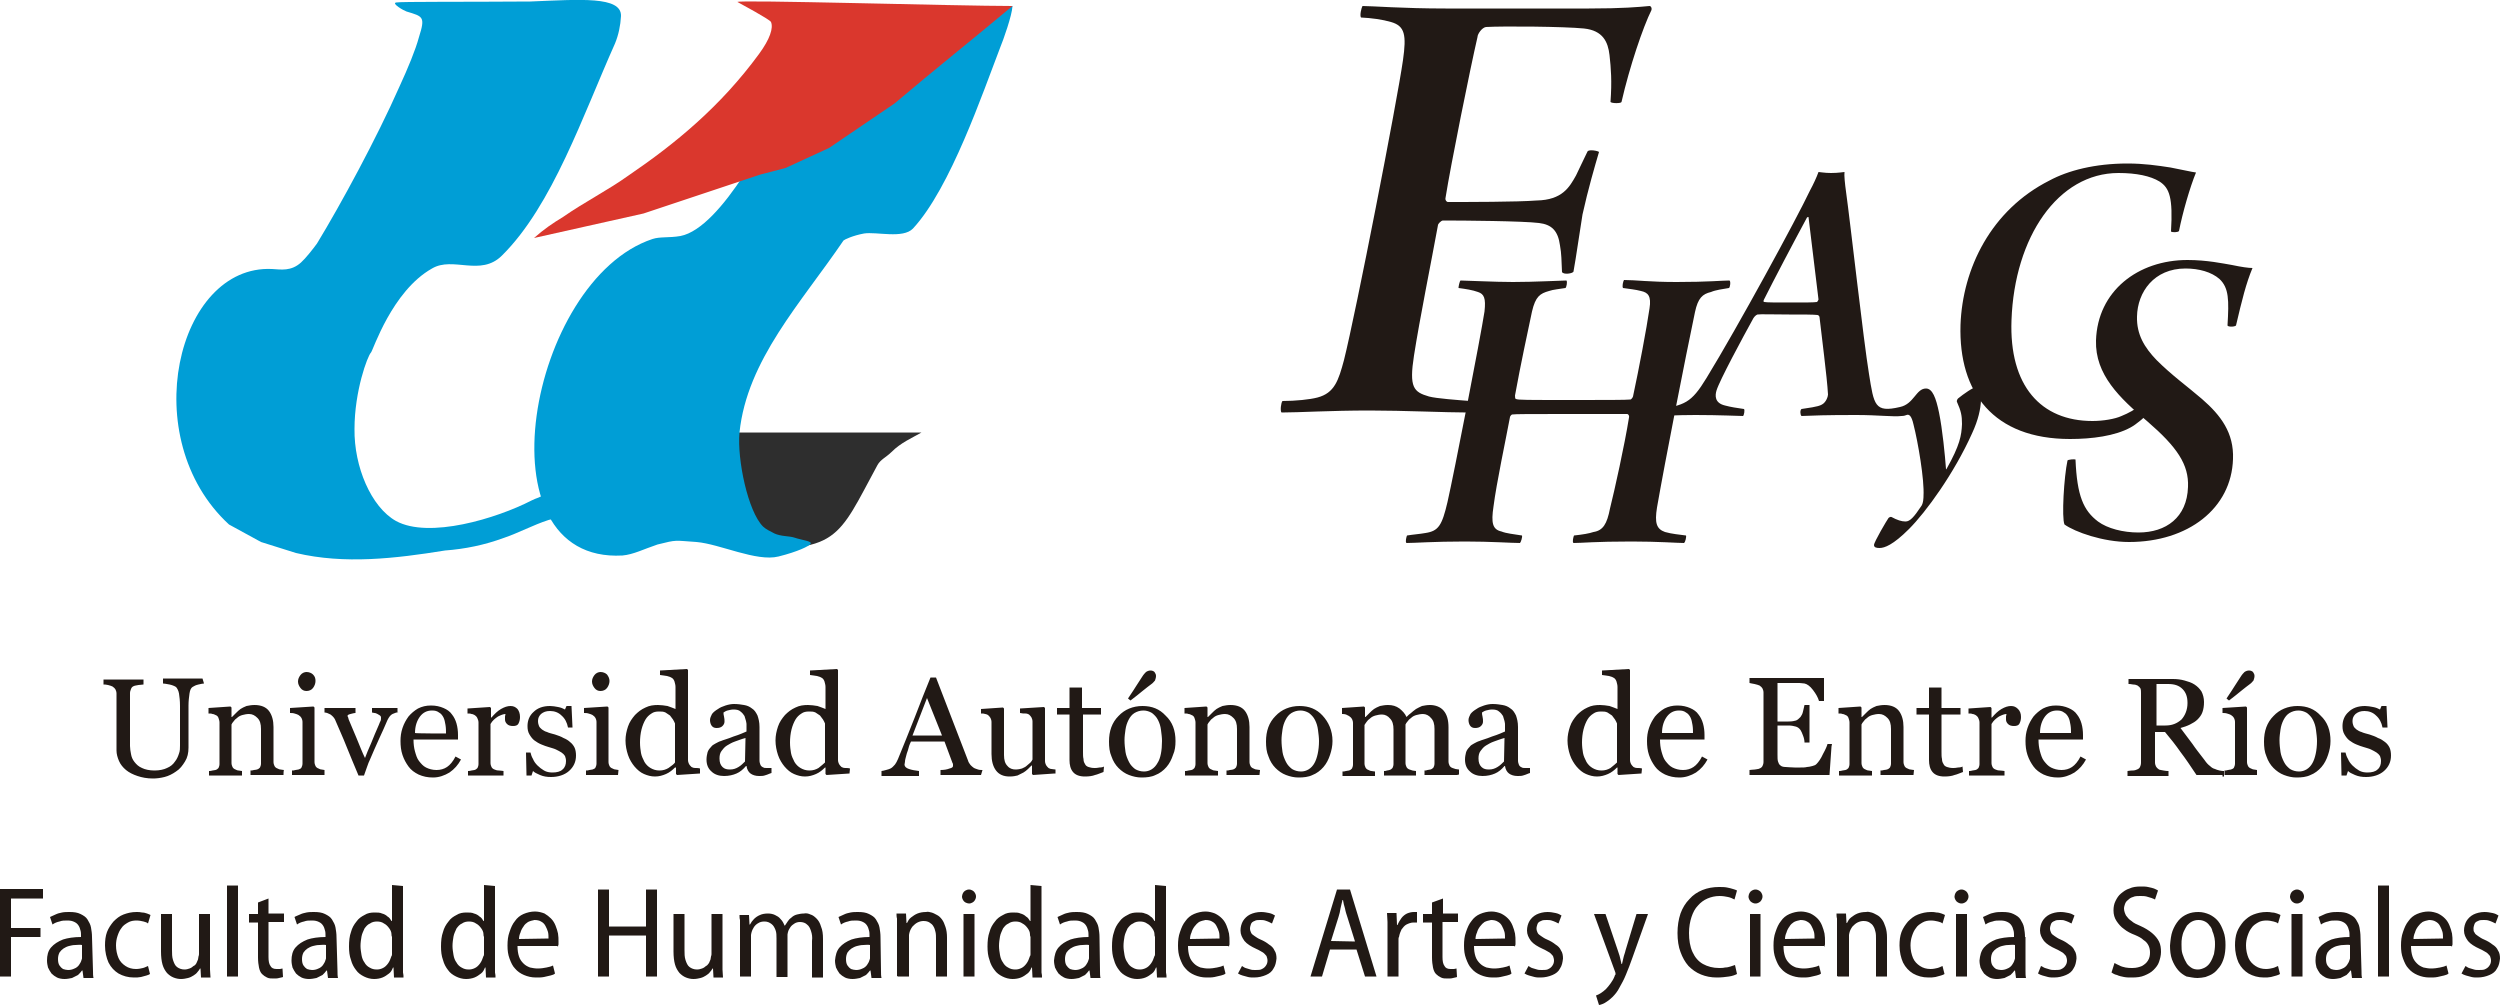 <?xml version="1.0" encoding="utf-8"?>
<!-- Generator: Adobe Illustrator 17.1.0, SVG Export Plug-In . SVG Version: 6.00 Build 0)  -->
<!DOCTYPE svg PUBLIC "-//W3C//DTD SVG 1.1//EN" "http://www.w3.org/Graphics/SVG/1.1/DTD/svg11.dtd">
<svg version="1.1" id="Capa_1" xmlns="http://www.w3.org/2000/svg" xmlns:xlink="http://www.w3.org/1999/xlink" x="0px" y="0px"
	 viewBox="0 149.6 500 201" enable-background="new 0 149.6 500 201" xml:space="preserve">
<path fill="#211915" d="M263.8,297.8c0-0.7-0.1-1.4-0.2-2.2s-0.3-1.4-0.6-2c-0.3-0.6-0.7-1-1.2-1.4c-0.5-0.3-1.1-0.5-1.7-0.5
	c-0.7,0-1.3,0.2-1.8,0.5s-0.9,0.8-1.2,1.4c-0.3,0.6-0.5,1.2-0.6,1.9s-0.2,1.4-0.2,2.1c0,0.9,0.1,1.7,0.2,2.4s0.4,1.4,0.7,2
	c0.3,0.6,0.7,1,1.2,1.4c0.5,0.3,1.1,0.5,1.8,0.5c1.1,0,2.1-0.6,2.7-1.7C263.4,301.3,263.8,299.7,263.8,297.8 M266.5,297.8
	c0,1-0.2,1.9-0.5,2.8s-0.7,1.7-1.3,2.4c-0.6,0.7-1.4,1.3-2.2,1.6c-0.8,0.4-1.8,0.5-2.8,0.5c-0.9,0-1.7-0.2-2.5-0.5s-1.5-0.8-2.1-1.4
	s-1.1-1.4-1.4-2.3c-0.4-0.9-0.5-1.9-0.5-3c0-2.1,0.6-3.8,1.9-5.1c1.2-1.3,2.9-2,4.8-2s3.4,0.6,4.6,1.9S266.5,295.7,266.5,297.8z
	 M251.9,304.6h-6.6v-0.9c0.2,0,0.4,0,0.7-0.1c0.3,0,0.5-0.1,0.6-0.1c0.3-0.1,0.4-0.2,0.6-0.4c0.1-0.2,0.2-0.5,0.2-0.8v-6.9
	c0-1-0.2-1.7-0.7-2.2s-1-0.8-1.7-0.8c-0.5,0-0.9,0.1-1.3,0.2c-0.4,0.1-0.8,0.3-1.1,0.6c-0.3,0.2-0.5,0.4-0.7,0.7
	c-0.2,0.2-0.3,0.4-0.4,0.6v7.7c0,0.3,0.1,0.6,0.2,0.8c0.1,0.2,0.3,0.4,0.6,0.5c0.2,0.1,0.4,0.2,0.6,0.2c0.2,0,0.5,0.1,0.7,0.1v0.9
	H237v-0.9c0.2,0,0.4,0,0.7-0.1c0.2,0,0.4-0.1,0.6-0.1c0.3-0.1,0.4-0.2,0.6-0.4c0.1-0.2,0.2-0.5,0.2-0.8v-8.3c0-0.3-0.1-0.6-0.2-0.9
	c-0.1-0.3-0.3-0.5-0.6-0.6c-0.2-0.1-0.4-0.2-0.6-0.2c-0.2-0.1-0.5-0.1-0.8-0.1v-1.1l4.4-0.3l0.2,0.2v1.9h0.1l0.8-0.8
	c0.3-0.3,0.6-0.6,0.9-0.8c0.3-0.2,0.7-0.4,1.2-0.6c0.5-0.1,1-0.2,1.6-0.2c1.3,0,2.3,0.4,2.9,1.2c0.6,0.8,0.9,1.9,0.9,3.2v7
	c0,0.3,0.1,0.6,0.2,0.8c0.1,0.2,0.3,0.4,0.6,0.5c0.2,0.1,0.4,0.2,0.6,0.2c0.2,0,0.4,0.1,0.7,0.1L251.9,304.6L251.9,304.6z
	 M231.2,284.8c0,0.3-0.1,0.6-0.2,0.9c-0.2,0.2-0.4,0.5-0.7,0.7c-0.5,0.4-1.1,0.8-1.8,1.4s-1.5,1.2-2.4,1.9l-0.5-0.4
	c0.8-1.2,1.4-2.1,1.7-2.6s0.7-1.1,1.1-1.7c0.3-0.5,0.6-0.8,0.8-1c0.3-0.2,0.6-0.3,0.9-0.3s0.6,0.1,0.8,0.3
	C231.1,284.3,231.2,284.5,231.2,284.8L231.2,284.8z M232.4,297.8c0-0.7-0.1-1.4-0.2-2.2c-0.1-0.8-0.3-1.4-0.6-2s-0.7-1-1.2-1.4
	c-0.5-0.3-1.1-0.5-1.7-0.5c-0.7,0-1.3,0.2-1.8,0.5s-0.9,0.8-1.2,1.4s-0.5,1.2-0.6,1.9c-0.1,0.7-0.2,1.4-0.2,2.1
	c0,0.9,0.1,1.7,0.2,2.4s0.4,1.4,0.7,2s0.7,1,1.2,1.4c0.5,0.3,1.1,0.5,1.8,0.5c1.1,0,2.1-0.6,2.7-1.7
	C232.1,301.3,232.4,299.7,232.4,297.8L232.4,297.8z M235.1,297.8c0,1-0.1,1.9-0.5,2.8c-0.3,0.9-0.7,1.7-1.3,2.4
	c-0.6,0.7-1.4,1.3-2.2,1.6c-0.8,0.4-1.8,0.5-2.8,0.5c-0.9,0-1.7-0.2-2.5-0.5s-1.5-0.8-2.1-1.4s-1.1-1.4-1.4-2.3
	c-0.4-0.9-0.5-1.9-0.5-3c0-2.1,0.6-3.8,1.9-5.1c1.2-1.3,2.9-2,4.8-2c1.9,0,3.4,0.6,4.6,1.9C234.5,294,235.1,295.7,235.1,297.8
	L235.1,297.8z M220.7,304c-0.6,0.2-1.2,0.5-1.7,0.6c-0.5,0.2-1.2,0.3-2,0.3c-1.1,0-1.9-0.3-2.4-0.9s-0.7-1.4-0.7-2.4v-9.1h-2.5v-1.3
	h2.5v-4.1h2.5v4.1h3.8v1.3h-3.6v7.5c0,0.6,0,1,0.1,1.4c0,0.4,0.1,0.7,0.3,1c0.1,0.3,0.4,0.5,0.7,0.6s0.7,0.2,1.2,0.2
	c0.2,0,0.6,0,1-0.1c0.4,0,0.8-0.1,0.9-0.2L220.7,304L220.7,304z M210.9,304.3l-4.3,0.3l-0.2-0.2v-1.7h-0.1l-0.7,0.7
	c-0.3,0.3-0.6,0.5-0.9,0.7l-1.2,0.6c-0.4,0.1-0.9,0.2-1.6,0.2c-1.2,0-2.1-0.4-2.7-1.2s-0.9-1.9-0.9-3.3V294c0-0.3-0.1-0.6-0.2-0.8
	c-0.1-0.2-0.3-0.4-0.5-0.6c-0.2-0.1-0.4-0.2-0.6-0.2c-0.2-0.1-0.5-0.1-0.8-0.1v-0.9l4.4-0.3l0.2,0.2v9.3c0,1,0.2,1.7,0.7,2.2
	c0.4,0.5,1,0.7,1.6,0.7c0.5,0,1-0.1,1.3-0.2c0.4-0.2,0.7-0.3,1-0.6c0.2-0.2,0.5-0.4,0.7-0.6s0.3-0.4,0.4-0.6v-7.6
	c0-0.3-0.1-0.6-0.2-0.8c-0.1-0.2-0.3-0.4-0.5-0.6c-0.2-0.1-0.4-0.2-0.7-0.2s-0.7,0-1.1-0.1v-0.9l4.8-0.3l0.2,0.2v10.6
	c0,0.3,0.1,0.6,0.2,0.8c0.1,0.2,0.3,0.4,0.5,0.6c0.2,0.1,0.4,0.2,0.6,0.2s0.5,0.1,0.8,0.1v0.8L210.9,304.3L210.9,304.3z
	 M188.4,296.7l-3-7.5l-2.9,7.5H188.4z M196.2,304.6h-8.1v-1c0.7,0,1.3-0.1,1.8-0.3c0.5-0.1,0.7-0.3,0.7-0.5v-0.3
	c0-0.1,0-0.2-0.1-0.3l-1.6-4.3h-6.7c-0.3,0.6-0.5,1.2-0.6,1.7c-0.2,0.5-0.3,0.9-0.4,1.3c-0.1,0.4-0.2,0.7-0.2,1
	c0,0.2-0.1,0.5-0.1,0.6c0,0.4,0.3,0.7,0.9,0.9c0.6,0.2,1.2,0.3,2,0.4v1h-7.5v-1c0.2,0,0.5-0.1,0.9-0.2s0.7-0.2,0.9-0.3
	c0.4-0.2,0.6-0.5,0.9-0.8c0.2-0.3,0.4-0.6,0.6-1.1c1-2.5,2.1-5.1,3.3-8.2s2.2-5.7,3.2-8.1h1.1l6.4,16.6c0.1,0.4,0.3,0.6,0.5,0.9
	c0.2,0.2,0.4,0.4,0.7,0.6c0.2,0.1,0.5,0.2,0.8,0.3s0.6,0.1,0.9,0.1L196.2,304.6L196.2,304.6z M165,302.1v-7.8
	c-0.1-0.2-0.2-0.5-0.4-0.8s-0.4-0.5-0.6-0.8l-0.9-0.6c-0.4-0.2-0.8-0.2-1.3-0.2c-0.6,0-1.1,0.1-1.5,0.4c-0.5,0.3-0.9,0.7-1.2,1.2
	s-0.6,1.2-0.8,2s-0.3,1.7-0.3,2.6c0,0.8,0.1,1.5,0.2,2.1c0.1,0.6,0.4,1.2,0.7,1.8c0.3,0.5,0.7,0.9,1.2,1.2c0.5,0.3,1.1,0.5,1.8,0.5
	s1.3-0.2,1.8-0.5C164.3,302.7,164.7,302.4,165,302.1z M169.9,304.3l-4.6,0.3l-0.2-0.2v-1.3H165c-0.5,0.5-1.1,1-1.8,1.3
	s-1.4,0.5-2.2,0.5s-1.5-0.2-2.2-0.5s-1.3-0.8-1.9-1.5c-0.5-0.6-1-1.4-1.3-2.3s-0.5-1.9-0.5-2.9s0.2-1.9,0.5-2.8s0.8-1.6,1.4-2.3
	c0.6-0.6,1.2-1.1,2.1-1.5c0.8-0.4,1.6-0.5,2.5-0.5c0.6,0,1.3,0.1,1.9,0.2c0.6,0.2,1.1,0.4,1.6,0.6V287c0-0.4-0.1-0.7-0.2-1.1
	c-0.1-0.3-0.3-0.6-0.5-0.7c-0.3-0.2-0.6-0.3-1-0.4s-0.9-0.1-1.4-0.2v-0.9l5.4-0.3l0.2,0.2v18c0,0.3,0.1,0.6,0.2,0.8
	c0.1,0.2,0.3,0.4,0.5,0.6c0.2,0.1,0.4,0.2,0.8,0.2c0.3,0,0.6,0,0.9,0.1L169.9,304.3L169.9,304.3z M149.1,297.2
	c-0.8,0.2-1.5,0.5-2.1,0.7s-1.1,0.5-1.6,0.8s-0.8,0.7-1.1,1.1s-0.4,0.9-0.4,1.5c0,0.8,0.2,1.3,0.6,1.7c0.4,0.4,0.9,0.5,1.5,0.5
	c0.7,0,1.2-0.2,1.7-0.5s0.9-0.7,1.3-1.1L149.1,297.2z M154,304.3c-0.4,0.2-0.8,0.3-1.1,0.4s-0.7,0.1-1.1,0.1c-0.7,0-1.3-0.2-1.7-0.5
	s-0.7-0.8-0.8-1.5h-0.1c-0.6,0.7-1.2,1.2-1.9,1.5s-1.5,0.5-2.5,0.5s-1.9-0.3-2.5-0.9c-0.7-0.6-1-1.4-1-2.4c0-0.5,0.1-1,0.2-1.4
	s0.4-0.8,0.7-1.1c0.2-0.3,0.5-0.5,0.9-0.7s0.7-0.4,1.1-0.5c0.4-0.2,1.3-0.4,2.5-0.9c1.3-0.4,2.1-0.8,2.6-1v-1.4c0-0.1,0-0.3-0.1-0.7
	c-0.1-0.3-0.2-0.7-0.3-1c-0.2-0.3-0.4-0.6-0.8-0.9c-0.3-0.3-0.8-0.4-1.4-0.4c-0.4,0-0.8,0.1-1.2,0.2s-0.6,0.3-0.8,0.4
	c0,0.2,0,0.5,0.1,0.8c0.1,0.4,0.1,0.7,0.1,1s-0.1,0.6-0.4,0.9c-0.3,0.3-0.7,0.4-1.2,0.4s-0.8-0.2-1-0.5s-0.3-0.7-0.3-1.1
	s0.2-0.8,0.4-1.2c0.3-0.4,0.7-0.7,1.2-1c0.4-0.3,0.9-0.5,1.5-0.7s1.2-0.3,1.7-0.3c0.8,0,1.4,0.1,2,0.2s1.1,0.3,1.6,0.7
	c0.5,0.3,0.8,0.8,1.1,1.4c0.2,0.6,0.4,1.3,0.4,2.3v6.7c0,0.4,0.1,0.6,0.2,0.9c0.1,0.2,0.3,0.4,0.6,0.5c0.1,0.1,0.4,0.1,0.7,0.1h0.9
	v1L154,304.3z M135,302.1v-7.8c-0.1-0.2-0.2-0.5-0.4-0.8s-0.4-0.5-0.6-0.8l-0.9-0.6c-0.4-0.2-0.8-0.2-1.3-0.2
	c-0.6,0-1.1,0.1-1.5,0.4c-0.5,0.3-0.9,0.7-1.2,1.2s-0.6,1.2-0.8,2s-0.3,1.7-0.3,2.6c0,0.8,0.1,1.5,0.2,2.1c0.1,0.6,0.4,1.2,0.7,1.8
	c0.3,0.5,0.7,0.9,1.2,1.2c0.5,0.3,1.1,0.5,1.8,0.5s1.3-0.2,1.8-0.5C134.4,302.7,134.8,302.4,135,302.1z M140,304.3l-4.6,0.3
	l-0.2-0.2v-1.3H135c-0.5,0.5-1.1,1-1.8,1.3s-1.4,0.5-2.2,0.5s-1.5-0.2-2.2-0.5s-1.3-0.8-1.9-1.5c-0.5-0.6-1-1.4-1.3-2.3
	s-0.5-1.9-0.5-2.9s0.2-1.9,0.5-2.8s0.8-1.6,1.4-2.3c0.6-0.6,1.2-1.1,2.1-1.5c0.8-0.4,1.6-0.5,2.5-0.5c0.6,0,1.3,0.1,1.9,0.2
	c0.6,0.2,1.1,0.4,1.6,0.6V287c0-0.4-0.1-0.7-0.2-1.1c-0.1-0.3-0.3-0.6-0.5-0.7c-0.3-0.2-0.6-0.3-1-0.4s-0.9-0.1-1.4-0.2v-0.9
	l5.4-0.3l0.2,0.2v18c0,0.3,0.1,0.6,0.2,0.8c0.1,0.2,0.3,0.4,0.5,0.6c0.2,0.1,0.4,0.2,0.8,0.2c0.3,0,0.6,0,0.9,0.1V304.3L140,304.3z
	 M121.9,285.8c0,0.5-0.2,1-0.5,1.4s-0.8,0.6-1.3,0.6s-0.9-0.2-1.2-0.6c-0.3-0.4-0.5-0.8-0.5-1.3s0.2-0.9,0.5-1.3s0.8-0.6,1.2-0.6
	c0.5,0,1,0.2,1.3,0.5C121.7,284.9,121.9,285.3,121.9,285.8L121.9,285.8z M123.6,304.6h-6.4v-0.9c0.2,0,0.4,0,0.7-0.1
	c0.2,0,0.4-0.1,0.6-0.1c0.3-0.1,0.5-0.2,0.6-0.4c0.1-0.2,0.2-0.5,0.2-0.8V294c0-0.3-0.1-0.6-0.2-0.8c-0.1-0.2-0.3-0.4-0.6-0.6
	c-0.2-0.1-0.4-0.2-0.8-0.3c-0.3-0.1-0.6-0.1-0.9-0.1v-1l4.7-0.3l0.2,0.2V302c0,0.3,0.1,0.6,0.2,0.8c0.1,0.2,0.3,0.4,0.6,0.5
	c0.2,0.1,0.4,0.2,0.6,0.2s0.4,0.1,0.6,0.1L123.6,304.6L123.6,304.6z M114,298c0.4,0.3,0.7,0.7,0.9,1.1c0.2,0.4,0.3,1,0.3,1.6
	c0,1.3-0.5,2.3-1.4,3.1s-2.2,1.2-3.6,1.2c-0.8,0-1.5-0.1-2.2-0.4s-1.1-0.5-1.4-0.8l-0.3,0.9h-1l-0.1-4.6h0.9
	c0.1,0.4,0.2,0.8,0.5,1.3c0.2,0.5,0.5,0.9,0.9,1.3s0.8,0.7,1.3,1s1.1,0.4,1.7,0.4c0.9,0,1.6-0.2,2-0.6c0.5-0.4,0.7-1,0.7-1.7
	c0-0.4-0.1-0.7-0.2-1c-0.2-0.3-0.4-0.5-0.7-0.7c-0.3-0.2-0.7-0.4-1.1-0.6s-0.9-0.3-1.5-0.5c-0.4-0.1-0.9-0.3-1.4-0.5s-1-0.5-1.4-0.8
	s-0.7-0.7-1-1.2s-0.4-1-0.4-1.7c0-1.1,0.4-2.1,1.2-2.8c0.8-0.8,1.9-1.2,3.3-1.2c0.5,0,1.1,0.1,1.6,0.2c0.6,0.1,1,0.3,1.4,0.5
	l0.3-0.7h1l0.2,4.3h-0.9c-0.2-1-0.6-1.8-1.3-2.4c-0.6-0.6-1.4-0.9-2.3-0.9c-0.8,0-1.3,0.2-1.8,0.6c-0.4,0.4-0.6,0.8-0.6,1.4
	c0,0.4,0.1,0.8,0.2,1c0.1,0.3,0.4,0.5,0.6,0.7c0.3,0.2,0.6,0.4,1,0.5c0.4,0.2,0.9,0.3,1.6,0.5c0.6,0.2,1.2,0.4,1.7,0.7
	C113.2,297.4,113.7,297.7,114,298L114,298z M104,293c0,0.5-0.1,0.9-0.3,1.3c-0.2,0.4-0.6,0.5-1.1,0.5s-0.9-0.1-1.2-0.4
	c-0.3-0.3-0.4-0.6-0.4-0.9v-0.6c0-0.2,0.1-0.3,0.1-0.5c-0.4,0-0.9,0.2-1.5,0.5c-0.6,0.4-1.1,0.8-1.5,1.5v7.8c0,0.3,0.1,0.6,0.2,0.8
	c0.1,0.2,0.3,0.4,0.6,0.5c0.2,0.1,0.5,0.2,0.9,0.2s0.7,0.1,0.9,0.1v0.9h-7.1v-0.9c0.2,0,0.4,0,0.7-0.1c0.2,0,0.4-0.1,0.6-0.1
	c0.3-0.1,0.4-0.2,0.6-0.4c0.1-0.2,0.2-0.5,0.2-0.8v-8.3c0-0.3-0.1-0.6-0.2-0.8c-0.1-0.3-0.3-0.5-0.6-0.7c-0.2-0.1-0.4-0.2-0.6-0.2
	c-0.2-0.1-0.5-0.1-0.8-0.1v-1L98,291l0.2,0.2v1.9h0.1c0.6-0.7,1.2-1.3,1.9-1.7c0.7-0.4,1.3-0.6,1.9-0.6s1,0.2,1.4,0.6
	C103.8,291.8,104,292.3,104,293z M89.2,296.3c0-0.5,0-1.1-0.1-1.7s-0.2-1.1-0.4-1.5s-0.5-0.8-0.9-1c-0.4-0.3-0.8-0.4-1.4-0.4
	c-1,0-1.8,0.4-2.4,1.2c-0.6,0.8-1,1.9-1,3.3C83.1,296.3,89.2,296.3,89.2,296.3z M92.2,301.5c-0.6,1.1-1.3,1.9-2.3,2.6
	c-1,0.6-2.1,1-3.3,1c-1.1,0-2-0.2-2.9-0.6c-0.8-0.4-1.5-0.9-2-1.6s-0.9-1.4-1.2-2.3c-0.3-0.9-0.4-1.8-0.4-2.8c0-0.9,0.1-1.7,0.4-2.6
	s0.7-1.6,1.2-2.3c0.5-0.6,1.2-1.2,1.9-1.6c0.8-0.4,1.6-0.6,2.6-0.6s1.8,0.2,2.5,0.5s1.3,0.7,1.7,1.3c0.4,0.5,0.7,1.1,0.9,1.8
	s0.3,1.5,0.3,2.3v0.9h-8.9c0,0.9,0.1,1.7,0.3,2.4s0.4,1.4,0.8,1.9s0.8,1,1.4,1.3s1.3,0.5,2.1,0.5s1.5-0.2,2.1-0.6s1.2-1.1,1.7-2.1
	L92.2,301.5L92.2,301.5z M79.7,292c-0.4,0.1-0.8,0.2-1.2,0.4c-0.4,0.2-0.7,0.6-1,1.2c-0.5,1.2-1.1,2.5-1.7,3.8s-1.2,2.7-1.8,4.1
	c-0.2,0.4-0.4,0.9-0.6,1.5s-0.4,1.1-0.6,1.7h-1.1c-0.9-2.2-1.7-4-2.4-5.8c-0.7-1.8-1.5-3.5-2.3-5.4c-0.2-0.4-0.5-0.7-0.9-1
	c-0.4-0.2-0.8-0.4-1.2-0.4v-0.9h6.2v1c-0.3,0-0.6,0.1-1,0.2s-0.6,0.2-0.6,0.4c0,0,0,0.1,0.1,0.2c0,0.1,0.1,0.2,0.1,0.4
	c0.4,0.9,0.9,2.2,1.6,3.8c0.7,1.7,1.2,3,1.7,4c0.3-0.8,0.7-1.8,1.2-2.9c0.5-1.2,1-2.5,1.6-3.8c0.1-0.3,0.2-0.5,0.3-0.7
	c0.1-0.2,0.1-0.4,0.1-0.7c0-0.2-0.1-0.3-0.2-0.4c-0.2-0.1-0.3-0.2-0.5-0.3c-0.2-0.1-0.4-0.2-0.6-0.2s-0.4-0.1-0.5-0.1v-0.9h5.1v0.8
	H79.7z M63.1,285.8c0,0.5-0.2,1-0.5,1.4s-0.8,0.6-1.3,0.6s-0.9-0.2-1.2-0.6s-0.5-0.8-0.5-1.3s0.2-0.9,0.5-1.3s0.8-0.6,1.2-0.6
	c0.5,0,1,0.2,1.3,0.5C63,284.9,63.1,285.3,63.1,285.8L63.1,285.8z M64.9,304.6h-6.5v-0.9c0.2,0,0.4,0,0.7-0.1c0.2,0,0.4-0.1,0.6-0.1
	c0.3-0.1,0.5-0.2,0.6-0.4c0.1-0.2,0.2-0.5,0.2-0.8V294c0-0.3-0.1-0.6-0.2-0.8c-0.1-0.2-0.3-0.4-0.6-0.6c-0.2-0.1-0.4-0.2-0.8-0.3
	c-0.3-0.1-0.6-0.1-0.9-0.1v-1l4.7-0.3l0.2,0.2V302c0,0.3,0.1,0.6,0.2,0.8c0.1,0.2,0.3,0.4,0.6,0.5c0.2,0.1,0.4,0.2,0.6,0.2
	c0.2,0,0.4,0.1,0.6,0.1V304.6L64.9,304.6z M56.7,304.6h-6.6v-0.9c0.2,0,0.4,0,0.7-0.1c0.3,0,0.5-0.1,0.6-0.1
	c0.3-0.1,0.4-0.2,0.6-0.4c0.1-0.2,0.2-0.5,0.2-0.8v-6.9c0-1-0.2-1.7-0.7-2.2s-1-0.8-1.7-0.8c-0.5,0-0.9,0.1-1.3,0.2
	c-0.4,0.1-0.8,0.3-1.1,0.6c-0.3,0.2-0.5,0.4-0.7,0.7c-0.2,0.2-0.3,0.4-0.4,0.6v7.7c0,0.3,0.1,0.6,0.2,0.8c0.1,0.2,0.3,0.4,0.6,0.5
	c0.2,0.1,0.4,0.2,0.6,0.2c0.2,0,0.5,0.1,0.7,0.1v0.9h-6.6v-0.9c0.2,0,0.4,0,0.7-0.1c0.2,0,0.4-0.1,0.6-0.1c0.3-0.1,0.4-0.2,0.6-0.4
	c0.1-0.2,0.2-0.5,0.2-0.8v-8.3c0-0.3-0.1-0.6-0.2-0.9c-0.1-0.3-0.3-0.5-0.6-0.6c-0.2-0.1-0.4-0.2-0.6-0.2c-0.2-0.1-0.5-0.1-0.8-0.1
	v-1.1l4.4-0.3l0.2,0.2v1.9h0.1l0.8-0.8c0.3-0.3,0.6-0.6,0.9-0.8c0.3-0.2,0.7-0.4,1.2-0.6c0.5-0.1,1-0.2,1.6-0.2
	c1.3,0,2.3,0.4,2.9,1.2c0.6,0.8,0.9,1.9,0.9,3.2v7c0,0.3,0.1,0.6,0.2,0.8s0.3,0.4,0.6,0.5c0.2,0.1,0.4,0.2,0.6,0.2
	c0.2,0,0.4,0.1,0.7,0.1C56.7,303.6,56.7,304.6,56.7,304.6z M40.8,286.3c-0.3,0-0.6,0.1-1.1,0.2s-0.9,0.3-1.2,0.5s-0.5,0.6-0.6,1.3
	c-0.1,0.7-0.2,1.5-0.2,2.4v8.4c0,1.1-0.2,2-0.7,2.8s-1,1.5-1.8,2c-0.7,0.5-1.5,0.9-2.3,1.1s-1.6,0.3-2.3,0.3c-1.2,0-2.2-0.2-3.1-0.5
	s-1.7-0.7-2.3-1.2c-0.6-0.5-1.1-1.1-1.4-1.8s-0.5-1.4-0.5-2.1v-11.4c0-0.3-0.1-0.6-0.2-0.8c-0.1-0.2-0.3-0.4-0.6-0.6
	c-0.2-0.1-0.5-0.2-0.9-0.3s-0.7-0.1-0.9-0.1v-1h8v1c-0.3,0-0.6,0.1-1,0.1c-0.4,0.1-0.7,0.1-0.9,0.2c-0.3,0.1-0.5,0.3-0.6,0.6
	c-0.1,0.3-0.2,0.5-0.2,0.8v10.6c0,0.5,0.1,1.1,0.2,1.6c0.1,0.6,0.3,1.1,0.7,1.6c0.4,0.5,0.8,0.9,1.5,1.2c0.6,0.3,1.5,0.5,2.5,0.5
	s1.9-0.2,2.5-0.5c0.7-0.3,1.2-0.7,1.6-1.3c0.4-0.5,0.6-1,0.8-1.6c0.2-0.5,0.2-1.1,0.2-1.6v-7.9c0-1-0.1-1.9-0.2-2.5
	c-0.1-0.6-0.4-1.1-0.6-1.3c-0.3-0.2-0.8-0.4-1.3-0.5c-0.6-0.1-1-0.2-1.3-0.2v-1h7.9L40.8,286.3L40.8,286.3z M51.6,330.1v2.3h-1.8
	v1.7h1.8v7c0,0.8,0.1,1.5,0.2,2c0.1,0.5,0.3,1,0.6,1.3s0.6,0.5,1,0.7s0.8,0.2,1.3,0.2c0.4,0,0.8,0,1.1-0.1s0.6-0.1,0.8-0.2l-0.1-1.7
	c-0.2,0-0.3,0.1-0.5,0.1h-0.7c-0.6,0-1-0.2-1.2-0.6c-0.3-0.4-0.4-1-0.4-1.8v-7h3.1v-1.7h-3.1v-3C53.7,329.3,51.6,330.1,51.6,330.1z
	 M45.4,344.9h2.2v-18.2h-2.2V344.9z M42,332.4h-2.2v7.9c0,0.2,0,0.4-0.1,0.6c0,0.2-0.1,0.4-0.1,0.6c-0.1,0.2-0.2,0.5-0.3,0.7
	s-0.3,0.5-0.6,0.6c-0.2,0.2-0.5,0.4-0.8,0.5s-0.6,0.2-1,0.2c-0.6,0-1.1-0.2-1.5-0.5s-0.6-0.8-0.8-1.4s-0.2-1.3-0.2-2v-7.2h-2.2v7.5
	c0,1,0.1,1.9,0.3,2.6s0.5,1.2,0.9,1.7c0.4,0.4,0.8,0.7,1.3,0.9c0.5,0.2,1,0.3,1.5,0.3s1-0.1,1.4-0.2s0.8-0.3,1.1-0.5
	s0.6-0.4,0.8-0.7c0.2-0.2,0.4-0.5,0.5-0.7h0.1l0.1,1.8h1.9c0-0.5-0.1-1-0.1-1.6C42,343.4,42,332.4,42,332.4z M29.6,342.8
	c-0.3,0.1-0.6,0.3-1,0.4s-0.9,0.2-1.4,0.2c-0.8,0-1.5-0.2-2.1-0.6s-1.1-0.9-1.4-1.6s-0.5-1.6-0.5-2.5c0-0.7,0.1-1.3,0.3-1.9
	c0.2-0.6,0.4-1.1,0.8-1.6c0.3-0.5,0.8-0.8,1.3-1.1c0.5-0.3,1.1-0.4,1.7-0.4c0.5,0,1,0.1,1.4,0.2s0.7,0.2,0.9,0.4l0.5-1.7
	c-0.2-0.1-0.4-0.2-0.7-0.3c-0.3-0.1-0.6-0.2-1-0.2c-0.4-0.1-0.7-0.1-1.1-0.1c-1,0-1.8,0.2-2.6,0.5c-0.8,0.3-1.4,0.8-2,1.4
	c-0.5,0.6-1,1.3-1.3,2.1s-0.4,1.7-0.4,2.7c0,1.3,0.3,2.5,0.7,3.4c0.5,1,1.2,1.7,2,2.2c0.9,0.5,1.9,0.8,3.1,0.8c0.5,0,0.9,0,1.4-0.1
	c0.4-0.1,0.8-0.2,1.1-0.3c0.3-0.1,0.6-0.2,0.7-0.3L29.6,342.8L29.6,342.8z M16.4,340.8v0.4c0,0.1,0,0.2-0.1,0.4
	c-0.1,0.4-0.3,0.7-0.5,1s-0.6,0.6-0.9,0.7c-0.4,0.2-0.8,0.3-1.3,0.3c-0.3,0-0.7-0.1-1-0.2c-0.3-0.2-0.5-0.4-0.7-0.7
	c-0.2-0.3-0.3-0.7-0.3-1.3c0-0.5,0.1-0.9,0.3-1.3c0.2-0.3,0.5-0.6,0.8-0.8s0.7-0.4,1.1-0.5s0.8-0.2,1.3-0.2c0.4,0,0.9-0.1,1.3,0
	V340.8L16.4,340.8z M18.4,337c0-0.7-0.1-1.3-0.2-1.9s-0.4-1.1-0.7-1.6c-0.3-0.5-0.8-0.8-1.4-1.1c-0.6-0.3-1.3-0.4-2.2-0.4
	c-0.5,0-1,0-1.5,0.1s-0.9,0.2-1.3,0.4c-0.4,0.2-0.7,0.3-1.1,0.5l0.5,1.5c0.4-0.3,0.9-0.5,1.4-0.6c0.5-0.2,1-0.2,1.6-0.2
	s1,0.1,1.4,0.3c0.4,0.2,0.6,0.4,0.8,0.7c0.2,0.3,0.3,0.6,0.4,1c0.1,0.3,0.1,0.7,0.1,1v0.3c-1.4,0-2.7,0.2-3.6,0.5
	c-1,0.4-1.8,0.9-2.4,1.6c-0.6,0.7-0.8,1.6-0.8,2.6c0,0.5,0.1,1,0.2,1.4c0.2,0.4,0.4,0.8,0.7,1.2c0.3,0.3,0.7,0.6,1.1,0.8
	c0.4,0.2,1,0.3,1.5,0.3s1-0.1,1.5-0.2l1.2-0.6c0.3-0.3,0.6-0.6,0.8-0.9h0.1l0.2,1.5h2c-0.1-0.4-0.1-0.9-0.1-1.4L18.4,337L18.4,337z
	 M0,344.9h2.2V337h5.9v-1.8H2.2v-5.9h6.4v-1.9H0C0,327.5,0,344.9,0,344.9z M477,298c0.4,0.3,0.7,0.7,0.9,1.1s0.3,1,0.3,1.6
	c0,1.3-0.5,2.3-1.4,3.1c-0.9,0.8-2.2,1.2-3.6,1.2c-0.8,0-1.5-0.1-2.2-0.4s-1.1-0.5-1.4-0.8l-0.3,0.9h-1l-0.1-4.6h0.9
	c0.1,0.4,0.2,0.8,0.5,1.3c0.2,0.5,0.5,0.9,0.9,1.3s0.8,0.7,1.3,1s1.1,0.4,1.7,0.4c0.9,0,1.6-0.2,2-0.6c0.5-0.4,0.7-1,0.7-1.7
	c0-0.4-0.1-0.7-0.2-1c-0.2-0.3-0.4-0.5-0.7-0.7c-0.3-0.2-0.7-0.4-1.1-0.6s-0.9-0.3-1.5-0.5c-0.4-0.1-0.9-0.3-1.4-0.5s-1-0.5-1.4-0.8
	s-0.7-0.7-1-1.2s-0.4-1-0.4-1.7c0-1.1,0.4-2.1,1.2-2.8c0.8-0.8,1.9-1.2,3.3-1.2c0.5,0,1.1,0.1,1.6,0.2c0.6,0.1,1,0.3,1.4,0.5
	l0.3-0.7h1l0.2,4.3h-1c-0.2-1-0.6-1.8-1.3-2.4c-0.6-0.6-1.4-0.9-2.3-0.9c-0.8,0-1.3,0.2-1.8,0.6c-0.4,0.4-0.6,0.8-0.6,1.4
	c0,0.4,0.1,0.8,0.2,1c0.1,0.3,0.4,0.5,0.6,0.7c0.3,0.2,0.6,0.4,1,0.5c0.4,0.2,0.9,0.3,1.6,0.5c0.6,0.2,1.2,0.4,1.7,0.7
	C476.2,297.4,476.6,297.7,477,298L477,298z M463.4,297.8c0-0.7-0.1-1.4-0.2-2.2s-0.3-1.4-0.6-2c-0.3-0.6-0.7-1-1.2-1.4
	c-0.5-0.3-1.1-0.5-1.7-0.5c-0.7,0-1.3,0.2-1.8,0.5s-0.9,0.8-1.2,1.4c-0.3,0.6-0.5,1.2-0.6,1.9c-0.1,0.7-0.2,1.4-0.2,2.1
	c0,0.9,0.1,1.7,0.2,2.4s0.4,1.4,0.7,2c0.3,0.6,0.7,1,1.2,1.4c0.5,0.3,1.1,0.5,1.8,0.5c1.1,0,2.1-0.6,2.7-1.7
	C463,301.3,463.4,299.7,463.4,297.8L463.4,297.8z M466.1,297.8c0,1-0.2,1.9-0.5,2.8s-0.7,1.7-1.3,2.4c-0.6,0.7-1.4,1.3-2.2,1.6
	c-0.8,0.4-1.8,0.5-2.8,0.5c-0.9,0-1.7-0.2-2.5-0.5s-1.5-0.8-2.1-1.4s-1.1-1.4-1.4-2.3c-0.4-0.9-0.5-1.9-0.5-3c0-2.1,0.6-3.8,1.9-5.1
	c1.2-1.3,2.9-2,4.8-2s3.4,0.6,4.6,1.9C465.5,294,466.1,295.7,466.1,297.8z M450.9,284.8c0,0.3-0.1,0.6-0.2,0.9
	c-0.2,0.2-0.4,0.5-0.7,0.7c-0.5,0.4-1.1,0.8-1.8,1.4s-1.5,1.2-2.4,1.9l-0.5-0.4c0.8-1.2,1.4-2.1,1.7-2.6c0.3-0.5,0.7-1.1,1.1-1.7
	c0.3-0.5,0.6-0.8,0.8-1c0.3-0.2,0.6-0.3,0.9-0.3s0.6,0.1,0.8,0.3C450.8,284.3,450.9,284.5,450.9,284.8L450.9,284.8z M451.4,304.6
	h-6.5v-0.9c0.2,0,0.4,0,0.7-0.1c0.2,0,0.4-0.1,0.6-0.1c0.3-0.1,0.5-0.2,0.6-0.4c0.1-0.2,0.2-0.5,0.2-0.8V294c0-0.3-0.1-0.6-0.2-0.8
	s-0.3-0.4-0.6-0.6c-0.2-0.1-0.4-0.2-0.8-0.3c-0.3-0.1-0.6-0.1-0.9-0.1v-1l4.7-0.3l0.2,0.2V302c0,0.3,0.1,0.6,0.2,0.8
	c0.1,0.2,0.3,0.4,0.6,0.5c0.2,0.1,0.4,0.2,0.6,0.2s0.4,0.1,0.6,0.1L451.4,304.6L451.4,304.6z M437.5,290.2c0-1.2-0.3-2.1-1-2.8
	c-0.7-0.7-1.6-1-2.9-1h-2.3v8.3h1.8c1.3,0,2.3-0.4,3.2-1.2C437,292.7,437.5,291.6,437.5,290.2L437.5,290.2z M444.5,304.6h-5.2
	c-1.2-1.8-2.2-3.3-3.2-4.6c-0.9-1.3-2-2.7-3.1-4h-2v6.1c0,0.3,0.1,0.6,0.2,0.8c0.1,0.2,0.3,0.4,0.6,0.6c0.2,0.1,0.5,0.1,0.9,0.2
	s0.8,0.1,1,0.1v1h-8.2v-1c0.2,0,0.5-0.1,1-0.1c0.4,0,0.7-0.1,0.9-0.2c0.3-0.1,0.5-0.3,0.6-0.5s0.2-0.5,0.2-0.9v-13.9
	c0-0.3,0-0.6-0.1-0.9c-0.1-0.2-0.3-0.4-0.6-0.6c-0.2-0.1-0.5-0.2-0.9-0.2c-0.4-0.1-0.7-0.1-0.9-0.1v-1h8.9c0.8,0,1.6,0.1,2.3,0.3
	c0.7,0.2,1.4,0.4,2,0.8s1,0.8,1.4,1.4c0.3,0.6,0.5,1.3,0.5,2.1s-0.1,1.4-0.3,2c-0.2,0.6-0.6,1.1-1,1.5s-0.9,0.7-1.5,1
	s-1.2,0.5-1.9,0.7c1,1.3,1.8,2.4,2.4,3.2c0.6,0.9,1.4,1.9,2.4,3.2c0.4,0.6,0.8,1,1.1,1.2c0.3,0.3,0.6,0.5,1,0.6
	c0.2,0.1,0.5,0.2,0.9,0.3s0.7,0.1,0.9,0.1v1.1h-0.3V304.6z M414.2,296.3c0-0.5,0-1.1-0.1-1.7s-0.2-1.1-0.4-1.5
	c-0.2-0.4-0.5-0.8-0.9-1c-0.4-0.3-0.8-0.4-1.4-0.4c-1,0-1.8,0.4-2.4,1.2c-0.6,0.8-1,1.9-1,3.3h6.2V296.3z M417.2,301.5
	c-0.6,1.1-1.3,1.9-2.3,2.6c-1,0.6-2.1,1-3.3,1c-1.1,0-2-0.2-2.9-0.6c-0.8-0.4-1.5-0.9-2-1.6s-0.9-1.4-1.2-2.3
	c-0.3-0.9-0.4-1.8-0.4-2.8c0-0.9,0.1-1.7,0.4-2.6s0.7-1.6,1.2-2.3c0.5-0.6,1.2-1.2,1.9-1.6c0.8-0.4,1.6-0.6,2.6-0.6s1.8,0.2,2.5,0.5
	s1.3,0.7,1.7,1.3c0.4,0.5,0.7,1.1,0.9,1.8c0.2,0.7,0.3,1.5,0.3,2.3v0.9h-8.9c0,0.9,0.1,1.7,0.3,2.4c0.2,0.7,0.4,1.4,0.8,1.9
	s0.8,1,1.4,1.3s1.3,0.5,2.1,0.5c0.8,0,1.5-0.2,2.1-0.6s1.2-1.1,1.7-2.1L417.2,301.5L417.2,301.5z M404.2,293c0,0.5-0.1,0.9-0.3,1.3
	c-0.2,0.4-0.6,0.5-1.1,0.5s-0.9-0.1-1.2-0.4c-0.3-0.3-0.4-0.6-0.4-0.9v-0.6c0-0.2,0.1-0.3,0.1-0.5c-0.4,0-0.9,0.2-1.5,0.5
	c-0.6,0.4-1.1,0.8-1.5,1.5v7.8c0,0.3,0.1,0.6,0.2,0.8c0.1,0.2,0.3,0.4,0.6,0.5c0.2,0.1,0.5,0.2,0.9,0.2s0.7,0.1,0.9,0.1v0.9h-7.1
	v-0.9c0.2,0,0.4,0,0.7-0.1c0.2,0,0.4-0.1,0.6-0.1c0.3-0.1,0.4-0.2,0.6-0.4c0.1-0.2,0.2-0.5,0.2-0.8v-8.3c0-0.3-0.1-0.6-0.2-0.8
	c-0.1-0.3-0.3-0.5-0.6-0.7c-0.2-0.1-0.4-0.2-0.6-0.2c-0.2-0.1-0.5-0.1-0.8-0.1v-1l4.4-0.3l0.2,0.2v1.9h0.1c0.6-0.7,1.2-1.3,1.9-1.7
	c0.7-0.4,1.3-0.6,1.9-0.6s1,0.2,1.4,0.6C404,291.8,404.2,292.3,404.2,293L404.2,293z M392.6,304c-0.6,0.2-1.2,0.5-1.7,0.6
	c-0.5,0.2-1.2,0.3-2,0.3c-1.1,0-1.9-0.3-2.4-0.9s-0.7-1.4-0.7-2.4v-9.1h-2.5v-1.3h2.5v-4.1h2.5v4.1h3.8v1.3h-3.8v7.5
	c0,0.6,0,1,0.1,1.4c0,0.4,0.1,0.7,0.3,1c0.1,0.3,0.4,0.5,0.7,0.6c0.3,0.1,0.7,0.2,1.2,0.2c0.2,0,0.6,0,1-0.1c0.4,0,0.8-0.1,0.9-0.2
	L392.6,304L392.6,304z M382.7,304.6h-6.6v-0.9c0.2,0,0.4,0,0.7-0.1c0.3,0,0.5-0.1,0.6-0.1c0.3-0.1,0.4-0.2,0.6-0.4
	c0.1-0.2,0.2-0.5,0.2-0.8v-6.9c0-1-0.2-1.7-0.7-2.2s-1-0.8-1.7-0.8c-0.5,0-0.9,0.1-1.3,0.2s-0.8,0.3-1.1,0.6
	c-0.3,0.2-0.5,0.4-0.7,0.7c-0.2,0.2-0.3,0.4-0.4,0.6v7.7c0,0.3,0.1,0.6,0.2,0.8c0.1,0.2,0.3,0.4,0.6,0.5c0.2,0.1,0.4,0.2,0.6,0.2
	s0.5,0.1,0.7,0.1v0.9h-6.6v-0.9c0.2,0,0.4,0,0.7-0.1c0.2,0,0.4-0.1,0.6-0.1c0.3-0.1,0.4-0.2,0.6-0.4c0.1-0.2,0.2-0.5,0.2-0.8v-8.3
	c0-0.3-0.1-0.6-0.2-0.9s-0.3-0.5-0.6-0.6c-0.2-0.1-0.4-0.2-0.6-0.2c-0.2-0.1-0.5-0.1-0.8-0.1v-1.1l4.4-0.3l0.2,0.2v1.9h0.1l0.8-0.8
	c0.3-0.3,0.6-0.6,0.9-0.8c0.3-0.2,0.7-0.4,1.2-0.6c0.5-0.1,1-0.2,1.6-0.2c1.3,0,2.3,0.4,2.9,1.2s0.9,1.9,0.9,3.2v7
	c0,0.3,0.1,0.6,0.2,0.8s0.3,0.4,0.6,0.5c0.2,0.1,0.4,0.2,0.6,0.2s0.4,0.1,0.7,0.1L382.7,304.6L382.7,304.6z M366.3,298.9l-0.4,5.7
	h-16v-1c0.3,0,0.6-0.1,1.1-0.1c0.5-0.1,0.8-0.1,0.9-0.2c0.3-0.1,0.5-0.3,0.6-0.5s0.2-0.5,0.2-0.8v-13.9c0-0.3-0.1-0.6-0.2-0.8
	s-0.3-0.4-0.6-0.6c-0.2-0.1-0.6-0.2-1-0.3s-0.7-0.1-1-0.2v-1h14.9v4.6h-1c-0.2-0.7-0.6-1.4-1.2-2.2c-0.6-0.8-1.2-1.2-1.7-1.3
	c-0.3,0-0.6-0.1-1-0.1h-4.4v7.7h2.2c0.7,0,1.2-0.1,1.5-0.2s0.6-0.4,0.9-0.7c0.2-0.3,0.4-0.6,0.5-1.1c0.1-0.4,0.2-0.9,0.3-1.3h1v7.5
	h-1c0-0.4-0.1-0.9-0.3-1.4c-0.2-0.5-0.3-0.8-0.5-1.1c-0.3-0.4-0.6-0.6-1-0.7s-0.8-0.2-1.4-0.2h-2.2v5.8c0,0.6,0,1.1,0.1,1.4
	s0.2,0.6,0.5,0.8c0.2,0.2,0.6,0.3,1,0.3s1,0.1,1.8,0.1h1.2c0.5,0,0.9,0,1.3-0.1c0.3,0,0.7-0.1,1.1-0.2s0.6-0.2,0.8-0.4
	c0.4-0.4,0.9-1.1,1.3-2c0.5-0.9,0.8-1.6,0.9-2h0.9L366.3,298.9z M338.6,296.3c0-0.5,0-1.1-0.1-1.7s-0.2-1.1-0.4-1.5
	c-0.2-0.4-0.5-0.8-0.9-1c-0.4-0.3-0.8-0.4-1.4-0.4c-1,0-1.8,0.4-2.4,1.2s-1,1.9-1,3.3h6.2V296.3z M341.5,301.5
	c-0.6,1.1-1.3,1.9-2.3,2.6c-1,0.6-2.1,1-3.3,1c-1.1,0-2-0.2-2.9-0.6c-0.8-0.4-1.5-0.9-2-1.6s-0.9-1.4-1.2-2.3
	c-0.3-0.9-0.4-1.8-0.4-2.8c0-0.9,0.1-1.7,0.4-2.6s0.7-1.6,1.2-2.3c0.5-0.6,1.2-1.2,1.9-1.6c0.8-0.4,1.6-0.6,2.6-0.6s1.8,0.2,2.5,0.5
	s1.3,0.7,1.7,1.3c0.4,0.5,0.7,1.1,0.9,1.8s0.3,1.5,0.3,2.3v0.9H332c0,0.9,0.1,1.7,0.3,2.4c0.2,0.7,0.4,1.4,0.8,1.9s0.8,1,1.4,1.3
	s1.3,0.5,2.1,0.5c0.8,0,1.5-0.2,2.1-0.6s1.2-1.1,1.7-2.1L341.5,301.5L341.5,301.5z M323.4,302.1v-7.8c-0.1-0.2-0.2-0.5-0.4-0.8
	c-0.2-0.3-0.4-0.5-0.6-0.8l-0.9-0.6c-0.4-0.2-0.8-0.2-1.3-0.2c-0.6,0-1.1,0.1-1.5,0.4c-0.5,0.3-0.9,0.7-1.2,1.2
	c-0.3,0.5-0.6,1.2-0.8,2c-0.2,0.8-0.3,1.7-0.3,2.6c0,0.8,0.1,1.5,0.2,2.1s0.4,1.2,0.7,1.8c0.3,0.5,0.7,0.9,1.2,1.2
	c0.5,0.3,1.1,0.5,1.8,0.5c0.7,0,1.3-0.2,1.8-0.5C322.7,302.7,323.1,302.4,323.4,302.1L323.4,302.1z M328.3,304.3l-4.6,0.3l-0.2-0.2
	v-1.3h-0.1c-0.5,0.5-1.1,1-1.8,1.3c-0.7,0.3-1.4,0.5-2.2,0.5s-1.5-0.2-2.2-0.5s-1.3-0.8-1.9-1.5c-0.5-0.6-1-1.4-1.3-2.3
	s-0.5-1.9-0.5-2.9s0.2-1.9,0.5-2.8s0.8-1.6,1.4-2.3c0.6-0.6,1.2-1.1,2.1-1.5c0.8-0.4,1.6-0.5,2.5-0.5c0.6,0,1.3,0.1,1.9,0.2
	c0.6,0.2,1.1,0.4,1.6,0.6V287c0-0.4-0.1-0.7-0.2-1.1c-0.1-0.3-0.3-0.6-0.5-0.7c-0.3-0.2-0.6-0.3-1-0.4s-0.9-0.1-1.4-0.2v-0.9
	l5.4-0.3l0.2,0.2v18c0,0.3,0.1,0.6,0.2,0.8c0.1,0.2,0.3,0.4,0.5,0.6c0.2,0.1,0.4,0.2,0.8,0.2c0.3,0,0.6,0,0.9,0.1L328.3,304.3
	L328.3,304.3z M300.9,297.2c-0.8,0.2-1.5,0.5-2.1,0.7s-1.1,0.5-1.6,0.8s-0.8,0.7-1.1,1.1c-0.3,0.4-0.4,0.9-0.4,1.5
	c0,0.8,0.2,1.3,0.6,1.7c0.4,0.4,0.9,0.5,1.5,0.5c0.7,0,1.2-0.2,1.7-0.5s0.9-0.7,1.3-1.1L300.9,297.2z M305.7,304.3
	c-0.4,0.2-0.8,0.3-1.1,0.4c-0.3,0.1-0.7,0.1-1.1,0.1c-0.7,0-1.3-0.2-1.7-0.5c-0.4-0.3-0.7-0.8-0.8-1.5h-0.1
	c-0.6,0.7-1.2,1.2-1.9,1.5c-0.7,0.3-1.5,0.5-2.5,0.5s-1.9-0.3-2.5-0.9c-0.7-0.6-1-1.4-1-2.4c0-0.5,0.1-1,0.2-1.4s0.4-0.8,0.7-1.1
	c0.2-0.3,0.5-0.5,0.9-0.7s0.7-0.4,1.1-0.5c0.4-0.2,1.3-0.4,2.5-0.9c1.3-0.4,2.1-0.8,2.6-1v-1.4c0-0.1,0-0.3-0.1-0.7
	c-0.1-0.3-0.2-0.7-0.3-1c-0.2-0.3-0.4-0.6-0.8-0.9c-0.3-0.3-0.8-0.4-1.4-0.4c-0.4,0-0.8,0.1-1.2,0.2s-0.6,0.3-0.8,0.4
	c0,0.2,0,0.5,0.1,0.8c0.1,0.4,0.1,0.7,0.1,1s-0.1,0.6-0.4,0.9s-0.7,0.4-1.2,0.4s-0.8-0.2-1-0.5s-0.3-0.7-0.3-1.1s0.2-0.8,0.4-1.2
	c0.3-0.4,0.7-0.7,1.2-1c0.4-0.3,0.9-0.5,1.5-0.7s1.2-0.3,1.7-0.3c0.8,0,1.4,0.1,2,0.2s1.1,0.3,1.6,0.7c0.5,0.3,0.8,0.8,1.1,1.4
	c0.2,0.6,0.4,1.3,0.4,2.3v6.7c0,0.4,0.1,0.6,0.2,0.9c0.1,0.2,0.3,0.4,0.6,0.5c0.1,0.1,0.4,0.1,0.7,0.1h0.9v1L305.7,304.3z
	 M291.4,304.6h-6.5v-0.9c0.2,0,0.4,0,0.6-0.1c0.2,0,0.4-0.1,0.6-0.1c0.3-0.1,0.4-0.2,0.6-0.4c0.1-0.2,0.2-0.5,0.2-0.8v-6.9
	c0-1-0.2-1.7-0.7-2.2c-0.4-0.5-1-0.8-1.6-0.8c-0.5,0-0.9,0.1-1.3,0.2s-0.8,0.3-1.1,0.6c-0.3,0.2-0.5,0.4-0.7,0.7
	c-0.2,0.2-0.3,0.4-0.4,0.6v7.7c0,0.3,0.1,0.6,0.2,0.8c0.1,0.2,0.3,0.4,0.6,0.5c0.2,0.1,0.4,0.1,0.6,0.2c0.2,0,0.4,0.1,0.7,0.1v0.9
	h-6.4v-0.9c0.2,0,0.4,0,0.6-0.1c0.2,0,0.4-0.1,0.5-0.1c0.3-0.1,0.4-0.2,0.6-0.4c0.1-0.2,0.2-0.5,0.2-0.8v-6.9c0-1-0.2-1.7-0.7-2.2
	c-0.4-0.5-1-0.8-1.6-0.8c-0.5,0-0.9,0.1-1.3,0.2s-0.8,0.3-1.1,0.6c-0.3,0.2-0.5,0.4-0.7,0.7s-0.3,0.4-0.4,0.6v7.7
	c0,0.3,0.1,0.6,0.2,0.8c0.1,0.2,0.3,0.4,0.6,0.5c0.2,0.1,0.4,0.2,0.6,0.2s0.4,0.1,0.7,0.1v0.9h-6.5v-0.9c0.2,0,0.4,0,0.7-0.1
	c0.2,0,0.4-0.1,0.6-0.1c0.3-0.1,0.4-0.2,0.6-0.4c0.1-0.2,0.2-0.5,0.2-0.8v-8.3c0-0.3-0.1-0.6-0.2-0.8c-0.1-0.2-0.3-0.4-0.6-0.6
	l-0.6-0.3c-0.3-0.1-0.5-0.1-0.8-0.1v-1.2l4.4-0.3l0.2,0.2v1.9h0.1l0.8-0.8c0.3-0.3,0.6-0.6,0.9-0.8s0.7-0.4,1.2-0.6
	c0.5-0.1,1-0.2,1.6-0.2c0.9,0,1.6,0.2,2.3,0.7c0.6,0.5,1.1,1,1.4,1.7c0.3-0.3,0.6-0.6,0.9-0.8c0.2-0.2,0.6-0.5,1-0.8
	c0.3-0.2,0.8-0.4,1.2-0.6c0.5-0.1,1-0.2,1.6-0.2c1.1,0,2.1,0.4,2.7,1.1c0.7,0.8,1,1.9,1,3.4v6.8c0,0.3,0.1,0.6,0.2,0.8
	c0.1,0.2,0.3,0.4,0.6,0.5c0.2,0.1,0.4,0.1,0.6,0.2c0.2,0,0.4,0.1,0.7,0.1v1L291.4,304.6z M286.4,330.1v2.3h-1.8v1.7h1.8v7
	c0,0.8,0.1,1.5,0.2,2s0.3,1,0.6,1.3c0.3,0.3,0.6,0.5,1,0.7s0.8,0.2,1.3,0.2c0.4,0,0.8,0,1.1-0.1c0.3-0.1,0.6-0.1,0.8-0.2l-0.1-1.7
	c-0.2,0-0.3,0.1-0.5,0.1h-0.7c-0.6,0-1-0.2-1.2-0.6c-0.3-0.4-0.4-1-0.4-1.8v-7h3.1v-1.7h-3v-3L286.4,330.1L286.4,330.1z
	 M277.5,344.9h2.2v-6.8v-0.6c0-0.2,0-0.4,0.1-0.5c0.1-0.6,0.3-1.1,0.5-1.5c0.3-0.4,0.6-0.8,1-1s0.9-0.4,1.4-0.4h0.7V332h-0.6
	c-0.5,0-0.9,0.1-1.4,0.3c-0.4,0.2-0.8,0.5-1.1,0.9c-0.3,0.4-0.6,0.9-0.8,1.4h-0.1l-0.1-2.4h-1.9c0,0.6,0.1,1.1,0.1,1.8L277.5,344.9
	L277.5,344.9z M266.2,337.8l1.5-4.8c0.2-0.6,0.3-1.1,0.4-1.7s0.3-1.2,0.4-1.7h0.1c0.1,0.6,0.2,1.1,0.4,1.7c0.1,0.6,0.3,1.2,0.5,1.8
	l1.5,4.8L266.2,337.8L266.2,337.8z M271.3,339.5l1.7,5.4h2.3l-5.3-17.4h-2.6l-5.3,17.4h2.3l1.6-5.4H271.3z M247.6,344.3
	c0.3,0.2,0.6,0.3,0.9,0.4s0.7,0.2,1.1,0.3s0.8,0.1,1.2,0.1c0.9,0,1.7-0.2,2.4-0.5s1.2-0.7,1.5-1.3c0.4-0.6,0.5-1.2,0.6-2
	c0-0.6-0.1-1.2-0.4-1.6c-0.2-0.5-0.6-0.9-1.1-1.2c-0.5-0.4-1-0.7-1.7-1c-0.5-0.2-0.9-0.5-1.2-0.7s-0.6-0.4-0.7-0.7
	c-0.1-0.2-0.2-0.5-0.2-0.8s0.1-0.6,0.2-0.9c0.1-0.3,0.4-0.5,0.7-0.6c0.3-0.2,0.7-0.2,1.1-0.2c0.3,0,0.7,0,1,0.1s0.6,0.2,0.8,0.3
	l0.6,0.3l0.6-1.6c-0.3-0.2-0.7-0.4-1.2-0.5s-1-0.2-1.6-0.2c-0.8,0-1.6,0.2-2.2,0.5c-0.6,0.3-1.1,0.8-1.4,1.3s-0.5,1.2-0.5,1.9
	c0,0.8,0.3,1.4,0.8,2.1c0.5,0.6,1.3,1.1,2.4,1.6c0.5,0.2,0.9,0.5,1.3,0.7c0.3,0.2,0.5,0.5,0.7,0.7c0.1,0.3,0.2,0.6,0.2,0.9
	c0,0.4-0.1,0.7-0.3,1s-0.4,0.5-0.8,0.7c-0.3,0.2-0.8,0.2-1.3,0.2c-0.4,0-0.7,0-1-0.1s-0.7-0.2-1-0.3c-0.3-0.1-0.5-0.3-0.7-0.4
	L247.6,344.3L247.6,344.3z M238,337.4c0-0.4,0.1-0.9,0.3-1.3c0.1-0.4,0.3-0.8,0.6-1.2c0.3-0.4,0.6-0.7,0.9-0.9
	c0.4-0.2,0.8-0.3,1.3-0.4c0.5,0,1,0.1,1.3,0.3c0.4,0.2,0.7,0.5,0.9,0.9s0.4,0.8,0.5,1.2c0.1,0.4,0.1,0.9,0.1,1.3L238,337.4
	L238,337.4z M245.8,339c0-0.1,0-0.3,0.1-0.5v-0.6c0-0.5,0-1-0.1-1.6c-0.1-0.5-0.3-1.1-0.5-1.6s-0.5-1-0.9-1.4s-0.8-0.7-1.4-1
	c-0.5-0.2-1.2-0.4-1.9-0.4c-0.8,0-1.6,0.2-2.3,0.5s-1.3,0.8-1.7,1.4c-0.5,0.6-0.8,1.3-1.1,2.2c-0.3,0.8-0.4,1.7-0.4,2.7
	s0.1,1.8,0.4,2.6c0.3,0.8,0.6,1.5,1.1,2c0.5,0.6,1.1,1,1.8,1.3s1.5,0.5,2.4,0.5c0.6,0,1.1,0,1.6-0.1s0.9-0.2,1.3-0.3
	c0.4-0.1,0.7-0.2,0.9-0.4l-0.4-1.6c-0.4,0.2-0.8,0.3-1.3,0.4s-1.1,0.2-1.8,0.2c-0.5,0-1-0.1-1.5-0.2c-0.5-0.2-0.9-0.4-1.3-0.8
	c-0.4-0.4-0.7-0.8-0.9-1.4s-0.3-1.3-0.3-2.1h8.1L245.8,339z M231,339.9v0.5c0,0.2,0,0.3-0.1,0.4c-0.2,0.6-0.4,1.1-0.7,1.5
	s-0.6,0.7-1,0.9c-0.4,0.2-0.8,0.3-1.2,0.3c-0.6,0-1-0.1-1.5-0.4c-0.4-0.2-0.8-0.6-1-1c-0.3-0.4-0.5-0.9-0.6-1.5s-0.2-1.2-0.2-1.8
	c0-0.7,0.1-1.3,0.2-1.9c0.1-0.6,0.4-1.1,0.6-1.6c0.3-0.4,0.6-0.8,1.1-1c0.4-0.3,0.9-0.4,1.4-0.4s1,0.1,1.4,0.4
	c0.4,0.2,0.7,0.5,1,0.9s0.5,0.8,0.5,1.3c0,0.1,0,0.3,0.1,0.5V339.9L231,339.9z M231,326.6v7.2h-0.1c-0.2-0.3-0.4-0.7-0.8-0.9
	c-0.3-0.3-0.7-0.5-1.1-0.6c-0.4-0.2-0.9-0.2-1.5-0.2c-0.7,0-1.4,0.1-2,0.5c-0.6,0.3-1.2,0.7-1.6,1.3c-0.5,0.6-0.9,1.3-1.1,2.1
	c-0.3,0.8-0.4,1.8-0.4,2.9c0,1,0.1,1.9,0.4,2.7c0.2,0.8,0.6,1.5,1,2c0.4,0.6,1,1,1.6,1.3s1.3,0.5,2,0.5c0.6,0,1.2-0.1,1.7-0.3
	c0.5-0.2,0.9-0.5,1.3-0.8c0.4-0.3,0.6-0.7,0.8-1.2h0.1l0.1,2h1.9c0-0.3,0-0.6-0.1-1V343v-16.2L231,326.6L231,326.6z M217.8,340.8
	v0.4c0,0.1,0,0.2-0.1,0.4c-0.1,0.4-0.3,0.7-0.5,1s-0.6,0.6-0.9,0.7c-0.4,0.2-0.8,0.3-1.3,0.3c-0.3,0-0.7-0.1-1-0.2
	c-0.3-0.2-0.5-0.4-0.7-0.7c-0.2-0.3-0.3-0.7-0.3-1.3c0-0.5,0.1-0.9,0.3-1.3c0.2-0.3,0.5-0.6,0.8-0.8c0.3-0.2,0.7-0.4,1.1-0.5
	s0.8-0.2,1.3-0.2c0.4,0,0.9-0.1,1.3,0L217.8,340.8L217.8,340.8z M219.9,337c0-0.7-0.1-1.3-0.2-1.9c-0.1-0.6-0.4-1.1-0.7-1.6
	s-0.8-0.8-1.4-1.1s-1.3-0.4-2.2-0.4c-0.5,0-1,0-1.5,0.1s-0.9,0.2-1.3,0.4c-0.4,0.2-0.7,0.3-1.1,0.5l0.5,1.5c0.4-0.3,0.9-0.5,1.4-0.6
	c0.5-0.2,1-0.2,1.6-0.2s1,0.1,1.4,0.3c0.4,0.2,0.6,0.4,0.8,0.7s0.3,0.6,0.4,1c0.1,0.3,0.1,0.7,0.1,1v0.3c-1.4,0-2.7,0.2-3.6,0.5
	c-1,0.4-1.8,0.9-2.4,1.6c-0.6,0.7-0.8,1.6-0.9,2.6c0,0.5,0.1,1,0.2,1.4c0.2,0.4,0.4,0.8,0.7,1.2c0.3,0.3,0.7,0.6,1.1,0.8
	s1,0.3,1.5,0.3s1-0.1,1.5-0.2l1.2-0.6c0.3-0.3,0.6-0.6,0.8-0.9h0.1l0.2,1.5h2c-0.1-0.4-0.1-0.9-0.1-1.4L219.9,337L219.9,337z
	 M206.1,339.9v0.5c0,0.2,0,0.3-0.1,0.4c-0.2,0.6-0.4,1.1-0.7,1.5s-0.6,0.7-1,0.9c-0.4,0.2-0.8,0.3-1.2,0.3c-0.6,0-1-0.1-1.5-0.4
	c-0.4-0.2-0.8-0.6-1-1c-0.3-0.4-0.5-0.9-0.6-1.5s-0.2-1.2-0.2-1.8c0-0.7,0.1-1.3,0.2-1.9c0.1-0.6,0.4-1.1,0.6-1.6
	c0.3-0.4,0.6-0.8,1.1-1c0.4-0.3,0.9-0.4,1.4-0.4s1,0.1,1.4,0.4c0.4,0.2,0.7,0.5,1,0.9s0.5,0.8,0.5,1.3c0,0.1,0,0.3,0.1,0.5V339.9
	L206.1,339.9z M206.1,326.6v7.2H206c-0.2-0.3-0.4-0.7-0.8-0.9c-0.3-0.3-0.7-0.5-1.1-0.6c-0.4-0.2-0.9-0.2-1.5-0.2
	c-0.7,0-1.4,0.1-2,0.5c-0.6,0.3-1.2,0.7-1.6,1.3c-0.5,0.6-0.9,1.3-1.1,2.1c-0.3,0.8-0.4,1.8-0.4,2.9c0,1,0.1,1.9,0.4,2.7
	c0.2,0.8,0.6,1.5,1,2c0.4,0.6,1,1,1.6,1.3s1.3,0.5,2,0.5c0.6,0,1.2-0.1,1.7-0.3c0.5-0.2,0.9-0.5,1.3-0.8c0.4-0.3,0.6-0.7,0.8-1.2
	h0.1l0.1,2h1.9c0-0.3,0-0.6-0.1-1V343v-16.2L206.1,326.6L206.1,326.6z M193.8,330.3c0.3,0,0.5-0.1,0.7-0.2s0.4-0.3,0.5-0.5
	s0.2-0.4,0.2-0.7c0-0.3-0.1-0.5-0.2-0.7c-0.1-0.2-0.3-0.4-0.5-0.5s-0.4-0.2-0.7-0.2s-0.5,0.1-0.7,0.2s-0.4,0.3-0.5,0.5
	s-0.2,0.5-0.2,0.7c0,0.3,0.1,0.5,0.2,0.7c0.1,0.2,0.3,0.4,0.5,0.5S193.6,330.3,193.8,330.3z M194.9,344.9v-12.5h-2.2v12.5H194.9z
	 M179.6,344.9h2.2v-7.7v-0.6c0-0.2,0.1-0.4,0.1-0.5c0.1-0.4,0.3-0.8,0.6-1.2c0.3-0.3,0.6-0.6,1-0.8c0.4-0.2,0.8-0.3,1.2-0.3
	c0.5,0,0.9,0.1,1.2,0.3c0.3,0.2,0.6,0.4,0.8,0.8c0.2,0.3,0.3,0.7,0.4,1.1c0.1,0.4,0.1,0.9,0.1,1.4v7.5h2.2v-7.8
	c0-0.8-0.1-1.5-0.3-2.1s-0.4-1.1-0.7-1.5s-0.6-0.7-1-0.9c-0.4-0.2-0.7-0.4-1.1-0.5s-0.7-0.2-1.1-0.1c-0.6,0-1.2,0.1-1.7,0.3
	c-0.5,0.2-0.9,0.5-1.3,0.8c-0.4,0.3-0.6,0.7-0.8,1.1h-0.1l-0.1-1.9h-1.9c0,0.3,0,0.7,0.1,1v11.5L179.6,344.9z M174,340.8v0.4
	c0,0.1,0,0.2-0.1,0.4c-0.1,0.4-0.3,0.7-0.5,1s-0.6,0.6-0.9,0.7c-0.4,0.2-0.8,0.3-1.3,0.3c-0.3,0-0.7-0.1-1-0.2
	c-0.3-0.2-0.5-0.4-0.7-0.7c-0.2-0.3-0.3-0.7-0.3-1.3c0-0.5,0.1-0.9,0.3-1.3c0.2-0.3,0.5-0.6,0.8-0.8c0.3-0.2,0.7-0.4,1.1-0.5
	s0.8-0.2,1.3-0.2c0.4,0,0.9-0.1,1.3,0L174,340.8L174,340.8z M176.1,337c0-0.7-0.1-1.3-0.2-1.9c-0.1-0.6-0.4-1.1-0.7-1.6
	s-0.8-0.8-1.4-1.1c-0.6-0.3-1.3-0.4-2.2-0.4c-0.5,0-1,0-1.5,0.1s-0.9,0.2-1.3,0.4c-0.4,0.2-0.7,0.3-1.1,0.5l0.5,1.5
	c0.4-0.3,0.9-0.5,1.4-0.6c0.5-0.2,1-0.2,1.6-0.2s1,0.1,1.4,0.3c0.4,0.2,0.6,0.4,0.8,0.7c0.2,0.3,0.3,0.6,0.4,1
	c0.1,0.3,0.1,0.7,0.1,1v0.3c-1.4,0-2.7,0.2-3.6,0.5c-1,0.4-1.8,0.9-2.4,1.6c-0.6,0.7-0.8,1.6-0.9,2.6c0,0.5,0.1,1,0.2,1.4
	c0.2,0.4,0.4,0.8,0.7,1.2c0.3,0.3,0.7,0.6,1.1,0.8s1,0.3,1.5,0.3s1-0.1,1.5-0.2l1.2-0.6c0.3-0.3,0.6-0.6,0.8-0.9h0.1l0.2,1.5h2
	c-0.1-0.4-0.1-0.9-0.1-1.4L176.1,337L176.1,337z M148,344.9h2.2v-7.7v-0.6c0-0.2,0.1-0.4,0.1-0.5c0.1-0.4,0.3-0.8,0.5-1.1
	c0.2-0.3,0.5-0.6,0.9-0.8c0.3-0.2,0.7-0.3,1.2-0.3c0.6,0,1,0.2,1.4,0.5s0.6,0.7,0.8,1.2s0.2,1.1,0.2,1.7v7.7h2.2v-7.9v-0.6
	c0-0.2,0.1-0.4,0.1-0.5c0.1-0.4,0.3-0.7,0.5-1s0.5-0.5,0.8-0.7s0.7-0.3,1.1-0.3c0.6,0,1.1,0.2,1.4,0.5c0.4,0.3,0.6,0.7,0.8,1.3
	c0.2,0.6,0.3,1.2,0.2,2v7.3h2.2v-7.7c0-1-0.1-1.8-0.4-2.5c-0.2-0.7-0.5-1.2-0.9-1.6s-0.8-0.7-1.2-0.8c-0.4-0.2-0.9-0.3-1.3-0.2
	c-0.5,0-1,0.1-1.4,0.2s-0.8,0.3-1.1,0.6c-0.3,0.2-0.5,0.4-0.7,0.7l-0.6,0.9h-0.1c-0.2-0.5-0.4-0.9-0.8-1.3c-0.3-0.4-0.7-0.6-1.1-0.8
	c-0.4-0.2-0.9-0.3-1.4-0.3c-0.6,0-1.2,0.1-1.6,0.3c-0.5,0.2-0.9,0.5-1.2,0.8s-0.6,0.7-0.8,1.1h-0.1l-0.1-1.9h-1.9c0,0.3,0,0.7,0.1,1
	L148,344.9L148,344.9z M144.5,332.4h-2.2v7.9c0,0.2,0,0.4-0.1,0.6c0,0.2-0.1,0.4-0.1,0.6c-0.1,0.2-0.2,0.5-0.3,0.7
	c-0.2,0.2-0.3,0.5-0.6,0.6c-0.2,0.2-0.5,0.4-0.8,0.5s-0.6,0.2-1,0.2c-0.6,0-1.1-0.2-1.5-0.5s-0.6-0.8-0.8-1.4s-0.2-1.3-0.2-2v-7.2
	h-2.2v7.5c0,1,0.1,1.9,0.3,2.6s0.5,1.2,0.9,1.7c0.4,0.4,0.8,0.7,1.3,0.9c0.5,0.2,1,0.3,1.5,0.3s1-0.1,1.4-0.2s0.8-0.3,1.1-0.5
	s0.6-0.4,0.8-0.7c0.2-0.2,0.4-0.5,0.5-0.7h0.1l0.1,1.8h1.9c0-0.5-0.1-1-0.1-1.6L144.5,332.4L144.5,332.4z M119.6,327.5v17.4h2.2
	v-8.2h7.4v8.2h2.2v-17.4h-2.2v7.4h-7.4v-7.4H119.6z M103.8,337.4c0-0.4,0.1-0.9,0.3-1.3c0.1-0.4,0.3-0.8,0.6-1.2
	c0.2-0.4,0.6-0.7,0.9-0.9c0.4-0.2,0.8-0.3,1.3-0.4c0.5,0,1,0.1,1.3,0.3c0.4,0.2,0.7,0.5,0.9,0.9c0.2,0.4,0.4,0.8,0.5,1.2
	c0.1,0.4,0.1,0.9,0.1,1.3L103.8,337.4L103.8,337.4z M111.6,339c0-0.1,0-0.3,0.1-0.5v-0.6c0-0.5,0-1-0.1-1.6
	c-0.1-0.5-0.3-1.1-0.5-1.6s-0.5-1-0.9-1.4s-0.8-0.7-1.3-1c-0.5-0.2-1.2-0.4-1.9-0.4c-0.8,0-1.6,0.2-2.3,0.5
	c-0.7,0.3-1.3,0.8-1.7,1.4c-0.5,0.6-0.8,1.3-1.1,2.2c-0.3,0.8-0.4,1.7-0.4,2.7s0.1,1.8,0.4,2.6c0.3,0.8,0.6,1.5,1.1,2
	c0.5,0.6,1.1,1,1.8,1.3c0.7,0.3,1.5,0.5,2.4,0.5c0.6,0,1.1,0,1.6-0.1s0.9-0.2,1.3-0.3s0.7-0.2,0.9-0.4l-0.4-1.6
	c-0.4,0.2-0.8,0.3-1.3,0.4s-1.1,0.2-1.8,0.2c-0.5,0-1-0.1-1.5-0.2c-0.5-0.2-0.9-0.4-1.3-0.8s-0.7-0.8-0.9-1.4
	c-0.2-0.6-0.3-1.3-0.3-2.1h8L111.6,339z M96.8,339.9v0.5c0,0.2,0,0.3-0.1,0.4c-0.2,0.6-0.4,1.1-0.7,1.5s-0.6,0.7-1,0.9
	c-0.4,0.2-0.8,0.3-1.2,0.3c-0.6,0-1-0.1-1.5-0.4c-0.4-0.2-0.8-0.6-1-1c-0.3-0.4-0.5-0.9-0.6-1.5s-0.2-1.2-0.2-1.8
	c0-0.7,0.1-1.3,0.2-1.9s0.4-1.1,0.6-1.6c0.3-0.4,0.6-0.8,1.1-1c0.4-0.3,0.9-0.4,1.4-0.4s1,0.1,1.4,0.4c0.4,0.2,0.7,0.5,1,0.9
	s0.5,0.8,0.5,1.3c0,0.1,0,0.3,0.1,0.5L96.8,339.9L96.8,339.9z M96.8,326.6v7.2h-0.1c-0.2-0.3-0.4-0.7-0.8-0.9
	c-0.3-0.3-0.7-0.5-1.1-0.6c-0.4-0.2-0.9-0.2-1.5-0.2c-0.7,0-1.4,0.1-2,0.5c-0.6,0.3-1.2,0.7-1.6,1.3c-0.5,0.6-0.9,1.3-1.1,2.1
	c-0.3,0.8-0.4,1.8-0.4,2.9c0,1,0.1,1.9,0.4,2.7c0.2,0.8,0.6,1.5,1,2c0.4,0.6,1,1,1.6,1.3s1.3,0.5,2,0.5c0.6,0,1.2-0.1,1.7-0.3
	c0.5-0.2,0.9-0.5,1.3-0.8s0.6-0.7,0.8-1.2h0.1l0.1,2h1.9c0-0.3,0-0.6-0.1-1V343v-16.2L96.8,326.6L96.8,326.6z M78.4,339.9v0.5
	c0,0.2,0,0.3-0.1,0.4c-0.2,0.6-0.4,1.1-0.7,1.5c-0.3,0.4-0.6,0.7-1,0.9c-0.4,0.2-0.8,0.3-1.2,0.3c-0.6,0-1-0.1-1.5-0.4
	c-0.4-0.2-0.8-0.6-1-1c-0.3-0.4-0.5-0.9-0.6-1.5s-0.2-1.2-0.2-1.8c0-0.7,0.1-1.3,0.2-1.9s0.4-1.1,0.6-1.6c0.3-0.4,0.6-0.8,1.1-1
	c0.4-0.3,0.9-0.4,1.4-0.4s1,0.1,1.4,0.4c0.4,0.2,0.7,0.5,1,0.9s0.5,0.8,0.5,1.3c0,0.1,0,0.3,0.1,0.5L78.4,339.9L78.4,339.9z
	 M78.4,326.6v7.2h-0.1c-0.2-0.3-0.4-0.7-0.8-0.9c-0.3-0.3-0.7-0.5-1.1-0.6c-0.4-0.2-0.9-0.2-1.5-0.2c-0.7,0-1.4,0.1-2,0.5
	c-0.6,0.3-1.2,0.7-1.6,1.3c-0.5,0.6-0.9,1.3-1.1,2.1c-0.3,0.8-0.4,1.8-0.4,2.9c0,1,0.1,1.9,0.4,2.7c0.2,0.8,0.6,1.5,1,2
	c0.4,0.6,1,1,1.6,1.3s1.3,0.5,2,0.5c0.6,0,1.2-0.1,1.7-0.3c0.5-0.2,0.9-0.5,1.3-0.8s0.6-0.7,0.8-1.2h0.1l0.1,2h1.9
	c0-0.3,0-0.6-0.1-1V343v-16.2L78.4,326.6L78.4,326.6z M65.2,340.8v0.4c0,0.1,0,0.2-0.1,0.4c-0.1,0.4-0.3,0.7-0.5,1s-0.6,0.6-0.9,0.7
	c-0.4,0.2-0.8,0.3-1.3,0.3c-0.3,0-0.7-0.1-1-0.2c-0.3-0.2-0.5-0.4-0.7-0.7s-0.3-0.7-0.3-1.3c0-0.5,0.1-0.9,0.3-1.3
	c0.2-0.3,0.5-0.6,0.8-0.8c0.3-0.2,0.7-0.4,1.1-0.5c0.4-0.1,0.8-0.2,1.3-0.2c0.4,0,0.9-0.1,1.3,0V340.8L65.2,340.8z M67.3,337
	c0-0.7-0.1-1.3-0.2-1.9s-0.4-1.1-0.7-1.6c-0.3-0.5-0.8-0.8-1.4-1.1c-0.6-0.3-1.3-0.4-2.2-0.4c-0.5,0-1,0-1.5,0.1s-0.9,0.2-1.3,0.4
	c-0.4,0.2-0.8,0.3-1.1,0.5l0.5,1.5c0.4-0.3,0.9-0.5,1.4-0.6c0.5-0.2,1-0.2,1.6-0.2s1,0.1,1.4,0.3c0.4,0.2,0.6,0.4,0.8,0.7
	s0.3,0.6,0.4,1c0.1,0.3,0.1,0.7,0.1,1v0.3c-1.4,0-2.7,0.2-3.6,0.5c-1,0.4-1.8,0.9-2.4,1.6c-0.6,0.7-0.8,1.6-0.8,2.6
	c0,0.5,0.1,1,0.2,1.4c0.2,0.4,0.4,0.8,0.7,1.2c0.3,0.3,0.7,0.6,1.1,0.8c0.4,0.2,1,0.3,1.5,0.3s1-0.1,1.5-0.2l1.2-0.6
	c0.3-0.3,0.6-0.6,0.8-0.9h0.1l0.2,1.5h2c-0.1-0.4-0.1-0.9-0.1-1.4L67.3,337L67.3,337z M492.3,344.3c0.3,0.2,0.6,0.3,0.9,0.4
	s0.7,0.2,1.1,0.3c0.4,0.1,0.8,0.1,1.2,0.1c0.9,0,1.7-0.2,2.4-0.5c0.7-0.3,1.2-0.7,1.5-1.3c0.4-0.6,0.5-1.2,0.6-2
	c0-0.6-0.1-1.2-0.4-1.6c-0.2-0.5-0.6-0.9-1.1-1.2c-0.5-0.4-1-0.7-1.7-1c-0.5-0.2-0.9-0.5-1.2-0.7s-0.6-0.4-0.7-0.7
	c-0.2-0.2-0.2-0.5-0.2-0.8s0.1-0.6,0.2-0.9s0.4-0.5,0.7-0.6c0.3-0.2,0.7-0.2,1.1-0.2c0.3,0,0.7,0,1,0.1s0.6,0.2,0.8,0.3l0.6,0.3
	l0.6-1.6c-0.3-0.2-0.7-0.4-1.2-0.5s-1-0.2-1.6-0.2c-0.8,0-1.6,0.2-2.2,0.5s-1.1,0.8-1.4,1.3s-0.5,1.2-0.5,1.9c0,0.8,0.3,1.4,0.8,2.1
	c0.5,0.6,1.3,1.1,2.4,1.6c0.5,0.2,0.9,0.5,1.3,0.7c0.3,0.2,0.5,0.5,0.7,0.7c0.1,0.3,0.2,0.6,0.2,0.9c0,0.4-0.1,0.7-0.3,1
	c-0.2,0.3-0.4,0.5-0.8,0.7c-0.3,0.2-0.8,0.2-1.3,0.2c-0.4,0-0.7,0-1-0.1s-0.7-0.2-1-0.3c-0.3-0.1-0.5-0.3-0.7-0.4L492.3,344.3z
	 M482.7,337.4c0-0.4,0.1-0.9,0.3-1.3c0.1-0.4,0.3-0.8,0.6-1.2c0.3-0.4,0.6-0.7,0.9-0.9c0.4-0.2,0.8-0.3,1.3-0.4c0.5,0,1,0.1,1.3,0.3
	c0.4,0.2,0.7,0.5,0.9,0.9c0.2,0.4,0.4,0.8,0.5,1.2c0.1,0.4,0.1,0.9,0.1,1.3L482.7,337.4L482.7,337.4z M490.4,339
	c0-0.1,0-0.3,0.1-0.5v-0.6c0-0.5,0-1-0.1-1.6c-0.1-0.5-0.3-1.1-0.5-1.6s-0.5-1-0.9-1.4s-0.8-0.7-1.4-1c-0.5-0.2-1.2-0.4-1.9-0.4
	c-0.8,0-1.6,0.2-2.3,0.5c-0.7,0.3-1.3,0.8-1.7,1.4c-0.5,0.6-0.8,1.3-1.1,2.2c-0.3,0.8-0.4,1.7-0.4,2.7s0.1,1.8,0.4,2.6
	s0.6,1.5,1.1,2c0.5,0.6,1.1,1,1.8,1.3c0.7,0.3,1.5,0.5,2.4,0.5c0.6,0,1.1,0,1.6-0.1s0.9-0.2,1.3-0.3c0.4-0.1,0.7-0.2,0.9-0.4
	l-0.4-1.6c-0.4,0.2-0.8,0.3-1.3,0.4s-1.1,0.2-1.8,0.2c-0.5,0-1-0.1-1.5-0.2c-0.5-0.2-0.9-0.4-1.3-0.8s-0.7-0.8-0.9-1.4
	c-0.2-0.6-0.3-1.3-0.3-2.1h8.1L490.4,339z M475.6,344.9h2.2v-18.2h-2.2V344.9z M470,340.8v0.4c0,0.1,0,0.2-0.1,0.4
	c-0.1,0.4-0.3,0.7-0.5,1s-0.6,0.6-0.9,0.7c-0.4,0.2-0.8,0.3-1.3,0.3c-0.3,0-0.7-0.1-1-0.2c-0.3-0.2-0.5-0.4-0.7-0.7
	s-0.3-0.7-0.3-1.3c0-0.5,0.1-0.9,0.3-1.3c0.2-0.3,0.5-0.6,0.8-0.8c0.3-0.2,0.7-0.4,1.1-0.5s0.8-0.2,1.3-0.2c0.4,0,0.9-0.1,1.3,0
	L470,340.8L470,340.8z M472.1,337c0-0.7-0.1-1.3-0.2-1.9s-0.4-1.1-0.7-1.6c-0.3-0.5-0.8-0.8-1.4-1.1c-0.6-0.3-1.3-0.4-2.2-0.4
	c-0.5,0-1,0-1.5,0.1s-0.9,0.2-1.3,0.4c-0.4,0.2-0.7,0.3-1.1,0.5l0.5,1.5c0.4-0.3,0.9-0.5,1.4-0.6c0.5-0.2,1-0.2,1.6-0.2
	s1,0.1,1.4,0.3c0.4,0.2,0.6,0.4,0.8,0.7c0.2,0.3,0.3,0.6,0.4,1c0.1,0.3,0.1,0.7,0.1,1v0.3c-1.4,0-2.7,0.2-3.6,0.5
	c-1,0.4-1.8,0.9-2.4,1.6s-0.8,1.6-0.8,2.6c0,0.5,0.1,1,0.2,1.4c0.2,0.4,0.4,0.8,0.7,1.2c0.3,0.3,0.7,0.6,1.1,0.8
	c0.4,0.2,1,0.3,1.5,0.3s1-0.1,1.5-0.2l1.2-0.6c0.3-0.3,0.6-0.6,0.8-0.9h0.1l0.2,1.5h2c-0.1-0.4-0.1-0.9-0.1-1.4L472.1,337L472.1,337
	z M459.4,330.3c0.3,0,0.5-0.1,0.7-0.2s0.4-0.3,0.5-0.5s0.2-0.4,0.2-0.7c0-0.3-0.1-0.5-0.2-0.7s-0.3-0.4-0.5-0.5s-0.4-0.2-0.7-0.2
	c-0.3,0-0.5,0.1-0.7,0.2s-0.4,0.3-0.5,0.5s-0.2,0.5-0.2,0.7c0,0.3,0.1,0.5,0.2,0.7s0.3,0.4,0.5,0.5
	C458.8,330.2,459.1,330.3,459.4,330.3z M460.5,344.9v-12.5h-2.2v12.5H460.5z M455.6,342.8c-0.3,0.1-0.6,0.3-1,0.4s-0.9,0.2-1.4,0.2
	c-0.8,0-1.5-0.2-2.1-0.6s-1.1-0.9-1.4-1.6s-0.5-1.6-0.5-2.5c0-0.7,0.1-1.3,0.3-1.9c0.2-0.6,0.4-1.1,0.8-1.6c0.3-0.5,0.8-0.8,1.3-1.1
	c0.5-0.3,1.1-0.4,1.7-0.4c0.5,0,1,0.1,1.4,0.2s0.7,0.2,0.9,0.4l0.5-1.7c-0.2-0.1-0.4-0.2-0.7-0.3c-0.3-0.1-0.6-0.2-1-0.2
	c-0.4-0.1-0.7-0.1-1.1-0.1c-1,0-1.8,0.2-2.6,0.5c-0.8,0.3-1.4,0.8-2,1.4c-0.5,0.6-1,1.3-1.3,2.1c-0.3,0.8-0.4,1.7-0.4,2.7
	c0,1.3,0.3,2.5,0.7,3.4c0.5,1,1.2,1.7,2,2.2c0.9,0.5,1.9,0.8,3.1,0.8c0.5,0,0.9,0,1.4-0.1c0.4-0.1,0.8-0.2,1.1-0.3
	c0.3-0.1,0.6-0.2,0.7-0.3L455.6,342.8L455.6,342.8z M439.6,343.5c-0.5,0-1-0.1-1.4-0.4s-0.8-0.6-1-1.1c-0.3-0.5-0.5-1-0.7-1.6
	s-0.2-1.2-0.2-1.9c0-0.5,0-0.9,0.1-1.4s0.2-0.9,0.4-1.3c0.2-0.4,0.4-0.8,0.6-1.1c0.3-0.3,0.6-0.6,1-0.8c0.4-0.2,0.8-0.3,1.3-0.3
	s0.9,0.1,1.3,0.3c0.4,0.2,0.7,0.5,0.9,0.8c0.3,0.3,0.5,0.7,0.6,1.2c0.2,0.4,0.3,0.9,0.4,1.3c0.1,0.5,0.1,0.9,0.1,1.3
	c0,0.7-0.1,1.3-0.2,1.9c-0.2,0.6-0.4,1.1-0.7,1.6c-0.3,0.5-0.6,0.8-1.1,1.1C440.6,343.3,440.1,343.5,439.6,343.5L439.6,343.5z
	 M439.5,345.2c0.5,0,1.1-0.1,1.6-0.2c0.5-0.2,1.1-0.4,1.5-0.7c0.5-0.3,0.9-0.8,1.3-1.3s0.7-1.2,0.9-1.9c0.2-0.7,0.3-1.6,0.3-2.5
	c0-1-0.1-1.9-0.4-2.7c-0.3-0.8-0.6-1.5-1.1-2.1s-1.1-1-1.7-1.3c-0.7-0.3-1.4-0.5-2.2-0.5s-1.5,0.1-2.2,0.4s-1.3,0.7-1.8,1.3
	s-0.9,1.3-1.2,2.1c-0.3,0.8-0.4,1.8-0.5,2.9c0,1,0.1,2,0.4,2.8s0.7,1.5,1.2,2.1s1.1,1,1.7,1.3C438,345,438.7,345.2,439.5,345.2
	L439.5,345.2z M422.3,344.1c0.3,0.2,0.6,0.4,1.1,0.5c0.4,0.2,0.9,0.3,1.4,0.4s1,0.1,1.6,0.1c1,0,1.8-0.1,2.5-0.4s1.3-0.6,1.8-1.1
	s0.9-1,1.1-1.6s0.4-1.3,0.4-2c0-0.8-0.1-1.5-0.4-2.1s-0.8-1.2-1.4-1.7s-1.4-1-2.3-1.4c-0.7-0.3-1.4-0.6-1.8-1
	c-0.5-0.3-0.8-0.7-1.1-1.1c-0.2-0.4-0.4-0.9-0.4-1.4c0-0.3,0.1-0.6,0.2-0.9s0.3-0.6,0.6-0.8c0.3-0.3,0.6-0.5,1-0.6
	c0.4-0.2,0.9-0.2,1.4-0.2s0.9,0,1.3,0.1s0.7,0.2,1,0.3c0.3,0.1,0.5,0.2,0.7,0.3l0.6-1.8c-0.2-0.1-0.5-0.3-0.8-0.4s-0.7-0.2-1.2-0.3
	c-0.4-0.1-0.9-0.1-1.5-0.1c-0.8,0-1.6,0.1-2.2,0.4c-0.7,0.2-1.2,0.6-1.7,1s-0.8,0.9-1.1,1.5c-0.3,0.6-0.4,1.2-0.4,1.9
	c0,0.8,0.2,1.5,0.6,2.1s0.9,1.2,1.5,1.6c0.6,0.5,1.4,0.9,2.2,1.2c0.7,0.3,1.3,0.6,1.7,1c0.5,0.3,0.8,0.7,1,1.1s0.3,0.9,0.3,1.4
	c0,0.6-0.1,1.1-0.4,1.6s-0.7,0.8-1.2,1.1c-0.5,0.2-1.1,0.4-1.9,0.4c-0.5,0-0.9,0-1.4-0.1c-0.4-0.1-0.9-0.2-1.2-0.4
	c-0.4-0.2-0.7-0.3-1-0.5L422.3,344.1L422.3,344.1z M407.6,344.3c0.3,0.2,0.6,0.3,0.9,0.4s0.7,0.2,1.1,0.3c0.4,0.1,0.8,0.1,1.2,0.1
	c0.9,0,1.7-0.2,2.4-0.5c0.7-0.3,1.2-0.7,1.5-1.3c0.4-0.6,0.5-1.2,0.6-2c0-0.6-0.1-1.2-0.4-1.6c-0.2-0.5-0.6-0.9-1.1-1.2
	c-0.5-0.4-1-0.7-1.7-1c-0.5-0.2-0.9-0.5-1.2-0.7c-0.3-0.2-0.6-0.4-0.7-0.7c-0.1-0.2-0.2-0.5-0.2-0.8s0.1-0.6,0.2-0.9
	s0.4-0.5,0.7-0.6c0.3-0.2,0.7-0.2,1.1-0.2c0.3,0,0.7,0,0.9,0.1c0.3,0.1,0.6,0.2,0.8,0.3l0.6,0.3l0.6-1.6c-0.3-0.2-0.7-0.4-1.2-0.5
	s-1-0.2-1.6-0.2c-0.8,0-1.6,0.2-2.2,0.5s-1.1,0.8-1.4,1.3s-0.5,1.2-0.5,1.9c0,0.8,0.3,1.4,0.8,2.1c0.5,0.6,1.3,1.1,2.4,1.6
	c0.5,0.2,0.9,0.5,1.3,0.7c0.3,0.2,0.5,0.5,0.7,0.7c0.1,0.3,0.2,0.6,0.2,0.9c0,0.4-0.1,0.7-0.3,1c-0.2,0.3-0.4,0.5-0.8,0.7
	c-0.3,0.2-0.8,0.2-1.3,0.2c-0.4,0-0.7,0-1-0.1s-0.7-0.2-1-0.3s-0.5-0.3-0.8-0.4L407.6,344.3z M403,340.8v0.4c0,0.1,0,0.2-0.1,0.4
	c-0.1,0.4-0.3,0.7-0.5,1s-0.6,0.6-0.9,0.7c-0.4,0.2-0.8,0.3-1.3,0.3c-0.3,0-0.7-0.1-1-0.2c-0.3-0.2-0.5-0.4-0.7-0.7
	s-0.3-0.7-0.3-1.3c0-0.5,0.1-0.9,0.3-1.3c0.2-0.3,0.5-0.6,0.8-0.8c0.3-0.2,0.7-0.4,1.1-0.5s0.8-0.2,1.3-0.2c0.4,0,0.9-0.1,1.3,0
	L403,340.8L403,340.8z M405,337c0-0.7-0.1-1.3-0.2-1.9s-0.4-1.1-0.7-1.6c-0.3-0.5-0.8-0.8-1.4-1.1c-0.6-0.3-1.3-0.4-2.2-0.4
	c-0.5,0-1,0-1.5,0.1s-0.9,0.2-1.3,0.4c-0.4,0.2-0.7,0.3-1.1,0.5l0.5,1.5c0.4-0.3,0.9-0.5,1.4-0.6c0.5-0.2,1-0.2,1.6-0.2
	s1,0.1,1.4,0.3c0.4,0.2,0.6,0.4,0.8,0.7c0.2,0.3,0.3,0.6,0.4,1c0.1,0.3,0.1,0.7,0.1,1v0.3c-1.4,0-2.7,0.2-3.6,0.5
	c-1,0.4-1.8,0.9-2.4,1.6s-0.8,1.6-0.9,2.6c0,0.5,0.1,1,0.2,1.4c0.2,0.4,0.4,0.8,0.7,1.2c0.3,0.3,0.7,0.6,1.1,0.8
	c0.4,0.2,1,0.3,1.5,0.3s1-0.1,1.5-0.2l1.2-0.6c0.3-0.3,0.6-0.6,0.8-0.9h0.1l0.2,1.5h2c-0.1-0.4-0.1-0.9-0.1-1.4V337H405z
	 M392.3,330.3c0.3,0,0.5-0.1,0.7-0.2s0.4-0.3,0.5-0.5s0.2-0.4,0.2-0.7c0-0.3-0.1-0.5-0.2-0.7s-0.3-0.4-0.5-0.5s-0.4-0.2-0.7-0.2
	c-0.3,0-0.5,0.1-0.7,0.2s-0.4,0.3-0.5,0.5s-0.2,0.5-0.2,0.7c0,0.3,0.1,0.5,0.2,0.7s0.3,0.4,0.5,0.5
	C391.8,330.2,392,330.3,392.3,330.3z M393.4,344.9v-12.5h-2.2v12.5H393.4z M388.5,342.8c-0.3,0.1-0.6,0.3-1,0.4s-0.9,0.2-1.4,0.2
	c-0.8,0-1.5-0.2-2.1-0.6s-1.1-0.9-1.4-1.6s-0.5-1.6-0.5-2.5c0-0.7,0.1-1.3,0.3-1.9c0.2-0.6,0.4-1.1,0.8-1.6c0.3-0.5,0.8-0.8,1.3-1.1
	c0.5-0.3,1.1-0.4,1.7-0.4c0.5,0,1,0.1,1.4,0.2s0.7,0.2,0.9,0.4l0.5-1.7c-0.2-0.1-0.4-0.2-0.7-0.3c-0.3-0.1-0.6-0.2-1-0.2
	c-0.4-0.1-0.7-0.1-1.1-0.1c-1,0-1.8,0.2-2.6,0.5c-0.8,0.3-1.4,0.8-2,1.4c-0.5,0.6-1,1.3-1.3,2.1c-0.3,0.8-0.4,1.7-0.4,2.7
	c0,1.3,0.3,2.5,0.7,3.4c0.5,1,1.2,1.7,2,2.2c0.9,0.5,1.9,0.8,3.1,0.8c0.5,0,0.9,0,1.4-0.1c0.4-0.1,0.8-0.2,1.1-0.3
	c0.3-0.1,0.6-0.2,0.7-0.3L388.5,342.8L388.5,342.8z M367.6,344.9h2.2v-7.7v-0.6c0-0.2,0.1-0.4,0.1-0.5c0.1-0.4,0.3-0.8,0.6-1.2
	c0.3-0.3,0.6-0.6,1-0.8c0.4-0.2,0.8-0.3,1.2-0.3c0.5,0,0.9,0.1,1.2,0.3c0.3,0.2,0.6,0.4,0.8,0.8c0.2,0.3,0.3,0.7,0.4,1.1
	s0.1,0.9,0.1,1.4v7.5h2.2v-7.8c0-0.8-0.1-1.5-0.3-2.1c-0.2-0.6-0.4-1.1-0.7-1.5c-0.3-0.4-0.6-0.7-1-0.9c-0.4-0.2-0.7-0.4-1.1-0.5
	s-0.7-0.2-1.1-0.1c-0.6,0-1.2,0.1-1.7,0.3c-0.5,0.2-0.9,0.5-1.3,0.8s-0.6,0.7-0.8,1.1h-0.1l-0.1-1.9h-1.9c0,0.3,0,0.7,0.1,1v11.5
	L367.6,344.9z M357,337.4c0-0.4,0.1-0.9,0.3-1.3c0.1-0.4,0.3-0.8,0.6-1.2c0.2-0.4,0.6-0.7,0.9-0.9c0.4-0.2,0.8-0.3,1.3-0.4
	c0.5,0,1,0.1,1.3,0.3c0.4,0.2,0.7,0.5,0.9,0.9c0.2,0.4,0.4,0.8,0.5,1.2c0.1,0.4,0.1,0.9,0.1,1.3L357,337.4L357,337.4z M364.9,339
	c0-0.1,0-0.3,0.1-0.5v-0.6c0-0.5,0-1-0.1-1.6c-0.1-0.5-0.3-1.1-0.5-1.6s-0.5-1-0.9-1.4s-0.8-0.7-1.4-1c-0.5-0.2-1.2-0.4-1.9-0.4
	c-0.8,0-1.6,0.2-2.3,0.5c-0.7,0.3-1.3,0.8-1.7,1.4c-0.5,0.6-0.8,1.3-1.1,2.2c-0.3,0.8-0.4,1.7-0.4,2.7s0.1,1.8,0.4,2.6
	c0.3,0.8,0.6,1.5,1.1,2c0.5,0.6,1.1,1,1.8,1.3c0.7,0.3,1.5,0.5,2.4,0.5c0.6,0,1.1,0,1.6-0.1s0.9-0.2,1.3-0.3
	c0.4-0.1,0.7-0.2,0.9-0.4l-0.4-1.6c-0.4,0.2-0.8,0.3-1.3,0.4s-1.1,0.2-1.8,0.2c-0.5,0-1-0.1-1.5-0.2c-0.5-0.2-0.9-0.4-1.3-0.8
	s-0.7-0.8-0.9-1.4c-0.2-0.6-0.3-1.3-0.3-2.1h8.1L364.9,339z M351.1,330.3c0.3,0,0.5-0.1,0.7-0.2s0.4-0.3,0.5-0.5s0.2-0.4,0.2-0.7
	c0-0.3-0.1-0.5-0.2-0.7s-0.3-0.4-0.5-0.5s-0.4-0.2-0.7-0.2c-0.3,0-0.5,0.1-0.7,0.2s-0.4,0.3-0.5,0.5s-0.2,0.5-0.2,0.7
	c0,0.3,0.1,0.5,0.2,0.7s0.3,0.4,0.5,0.5C350.6,330.2,350.8,330.3,351.1,330.3z M352.1,344.9v-12.5H350v12.5H352.1z M347,342.6
	l-0.9,0.3c-0.3,0.1-0.7,0.2-1.1,0.2c-0.4,0.1-0.8,0.1-1.2,0.1c-1.2,0-2.3-0.3-3.2-0.8c-0.9-0.5-1.6-1.3-2.1-2.4s-0.7-2.4-0.7-3.8
	c0-1.2,0.2-2.3,0.5-3.2s0.7-1.7,1.3-2.3c0.5-0.6,1.2-1.1,1.9-1.4c0.7-0.3,1.5-0.5,2.4-0.5c0.7,0,1.2,0.1,1.7,0.2s0.9,0.3,1.3,0.5
	l0.5-1.8c-0.2-0.1-0.4-0.2-0.8-0.3c-0.3-0.1-0.7-0.2-1.2-0.3c-0.5-0.1-1-0.1-1.6-0.1c-1.2,0-2.3,0.2-3.3,0.6s-1.9,1-2.6,1.8
	c-0.8,0.8-1.4,1.8-1.8,2.9c-0.4,1.2-0.6,2.5-0.6,3.9s0.2,2.8,0.6,3.8c0.4,1.1,0.9,2,1.6,2.8c0.7,0.7,1.5,1.3,2.5,1.7
	c1,0.4,2,0.6,3.2,0.6c0.9,0,1.7-0.1,2.4-0.2c0.7-0.1,1.2-0.3,1.6-0.5L347,342.6L347,342.6z M318.8,332.4l4.2,11.5
	c0,0.1,0.1,0.2,0.1,0.3v0.2c0,0.1,0,0.2-0.1,0.2c0,0.1-0.1,0.2-0.1,0.3c-0.2,0.5-0.5,1-0.8,1.4s-0.6,0.8-0.9,1.1
	c-0.3,0.3-0.7,0.6-1,0.8c-0.3,0.2-0.7,0.4-1,0.5l0.6,1.9c0.2,0,0.4-0.1,0.7-0.2c0.3-0.1,0.6-0.3,0.9-0.5s0.7-0.5,1.1-0.9
	c0.5-0.5,1-1.1,1.4-1.9c0.4-0.7,0.9-1.6,1.3-2.6s0.9-2.2,1.3-3.4l3.1-8.7h-2.3l-2.2,7.3c-0.1,0.5-0.3,0.9-0.4,1.4s-0.2,0.9-0.3,1.3
	h-0.1c-0.1-0.4-0.2-0.8-0.3-1.3c-0.1-0.5-0.3-0.9-0.4-1.3l-2.5-7.4L318.8,332.4L318.8,332.4z M304.9,344.3c0.3,0.2,0.6,0.3,0.9,0.4
	s0.7,0.2,1.1,0.3s0.8,0.1,1.2,0.1c0.9,0,1.7-0.2,2.4-0.5c0.7-0.3,1.2-0.7,1.5-1.3c0.4-0.6,0.5-1.2,0.6-2c0-0.6-0.1-1.2-0.4-1.6
	c-0.2-0.5-0.6-0.9-1.1-1.2c-0.5-0.4-1-0.7-1.7-1c-0.5-0.2-0.9-0.5-1.2-0.7c-0.3-0.2-0.6-0.4-0.7-0.7c-0.1-0.2-0.2-0.5-0.2-0.8
	s0.1-0.6,0.2-0.9s0.4-0.5,0.7-0.6c0.3-0.2,0.7-0.2,1.1-0.2c0.3,0,0.7,0,1,0.1s0.6,0.2,0.8,0.3l0.6,0.3l0.6-1.6
	c-0.3-0.2-0.7-0.4-1.2-0.5s-1-0.2-1.6-0.2c-0.8,0-1.6,0.2-2.2,0.5s-1.1,0.8-1.4,1.3s-0.5,1.2-0.5,1.9c0,0.8,0.3,1.4,0.8,2.1
	c0.5,0.6,1.3,1.1,2.4,1.6c0.5,0.2,0.9,0.5,1.3,0.7c0.3,0.2,0.5,0.5,0.7,0.7c0.1,0.3,0.2,0.6,0.2,0.9c0,0.4-0.1,0.7-0.3,1
	c-0.2,0.3-0.4,0.5-0.8,0.7c-0.3,0.2-0.8,0.2-1.3,0.2c-0.4,0-0.7,0-1-0.1s-0.7-0.2-1-0.3s-0.5-0.3-0.7-0.4L304.9,344.3z M295.1,337.4
	c0-0.4,0.1-0.9,0.3-1.3c0.1-0.4,0.3-0.8,0.6-1.2c0.3-0.4,0.6-0.7,0.9-0.9c0.4-0.2,0.8-0.3,1.3-0.4c0.5,0,1,0.1,1.3,0.3
	c0.4,0.2,0.7,0.5,0.9,0.9c0.2,0.4,0.4,0.8,0.5,1.2c0.1,0.4,0.1,0.9,0.1,1.3L295.1,337.4L295.1,337.4z M303,339c0-0.1,0-0.3,0.1-0.5
	v-0.6c0-0.5,0-1-0.1-1.6c-0.1-0.5-0.3-1.1-0.5-1.6s-0.5-1-0.9-1.4s-0.8-0.7-1.4-1c-0.5-0.2-1.2-0.4-1.9-0.4c-0.8,0-1.6,0.2-2.3,0.5
	c-0.7,0.3-1.3,0.8-1.7,1.4c-0.5,0.6-0.8,1.3-1.1,2.2c-0.3,0.8-0.4,1.7-0.4,2.7s0.1,1.8,0.4,2.6s0.6,1.5,1.1,2c0.5,0.6,1.1,1,1.8,1.3
	c0.7,0.3,1.5,0.5,2.4,0.5c0.6,0,1.1,0,1.6-0.1s0.9-0.2,1.3-0.3s0.7-0.2,0.9-0.4l-0.4-1.6c-0.4,0.2-0.8,0.3-1.3,0.4s-1.1,0.2-1.8,0.2
	c-0.5,0-1-0.1-1.5-0.2c-0.5-0.2-0.9-0.4-1.3-0.8s-0.7-0.8-0.9-1.4c-0.2-0.6-0.3-1.3-0.3-2.1h8.1L303,339z M263.5,229.1
	c3.4-0.9,4.2-3.4,5.3-7.5c2.4-9.6,10.6-51.6,11.8-60c0.7-5,0.4-6.8-2.4-7.6c-1.7-0.5-3.9-0.8-6-0.9c-0.3-0.4,0.1-2,0.3-2.3
	c1.9,0,8.1,0.5,16.6,0.5h28.7c6.7,0,10-0.3,12.1-0.5c0.3,0,0.5,0.4,0.4,0.8c-1.7,3.4-4.4,11.4-6,18.4c-0.1,0.3-1.9,0.3-2.2,0
	c0.3-4.2,0.1-6.7-0.2-9.4c-0.3-2.6-1.3-4.9-5.1-5.3c-3.9-0.4-16.2-0.5-19.6-0.3c-0.8,0.1-1.7,1.4-1.7,2c-1.4,6-5.4,25.8-6.4,32.2
	c-0.1,0.4,0.2,0.8,0.5,0.8c3.7,0,13.9,0,17.7-0.3c5.2-0.1,6.6-2.7,7.9-5c0.7-1.4,1.3-2.8,2.3-4.8c0.3-0.5,2.2-0.1,2.3,0.1
	c-0.8,2.7-2.2,7.5-3.3,12.5c-0.5,3-1.3,8.7-1.8,11.4c-0.1,0.4-2,0.7-2.3,0.1c-0.1-2.2-0.1-3.7-0.4-5.3c-0.4-3-1.7-4.2-4.2-4.5
	c-3.1-0.4-15.1-0.5-19.2-0.5c-0.4,0-1,0.7-1,0.9c-1.3,7.1-3.7,19-4.8,26.1c-1,6.4-0.1,7.3,3,8.2c1.5,0.4,5.7,0.7,8.2,0.9
	c0.1,0.4-0.1,2-0.5,2.3c-4.2,0-12.8-0.4-19.6-0.4c-7.7,0-14.2,0.4-17.6,0.4c-0.3-0.3-0.1-2,0.2-2.3
	C259.1,229.8,262,229.5,263.5,229.1"/>
<path fill="#211915" d="M292.1,205.7c1,0,6.9,0.3,10.5,0.3c4.3,0,9.7-0.3,10.7-0.3c0.2,0.3,0,1.3-0.2,1.5c-1.1,0.2-2.5,0.3-3.3,0.6
	c-1.8,0.5-2.7,1.1-3.4,4.1c-0.8,3.8-2.3,10.7-3.4,16.8c0,0.2,0,0.7,0.2,0.7c0.5,0.2,1.7,0.2,11.9,0.2c5.5,0,10.3,0,11-0.1
	c0.1,0,0.4-0.3,0.5-0.6c1.2-5.6,2.7-13.5,3.3-17.6c0.4-2.5-0.3-3.2-1.7-3.5c-1.1-0.3-2.3-0.4-3.6-0.6c-0.2-0.3,0-1.3,0.2-1.6
	c2.4,0,5.1,0.4,10.5,0.4c6.3,0,9.1-0.3,10.6-0.3c0.3,0.2,0.1,1.4-0.1,1.5c-1.2,0.2-2.7,0.4-3.6,0.8c-1.7,0.4-2.6,1.2-3.2,4
	c-1.9,9-6,29.9-7.6,39.1c-0.5,3.1-0.1,4.3,1.6,4.9c1.4,0.4,2.8,0.5,4.2,0.7c0.1,0.2-0.1,1.3-0.4,1.5c-1.3,0-5.1-0.3-10.5-0.3
	c-7.3,0-9.9,0.3-11.6,0.3c-0.3-0.2,0-1.3,0.1-1.5c1.8-0.2,3-0.4,3.9-0.7c1.9-0.3,2.7-1.6,3.3-4.7c0.9-3.6,2.9-12.6,3.8-18.2
	c0.1-0.3-0.1-0.7-0.4-0.7h-11.2c-8.2,0-11.2,0-11.8,0.1c-0.2,0.1-0.4,0.4-0.4,0.5c-0.9,4.8-2.7,13.2-3.3,17.9
	c-0.5,3.3-0.2,4.6,1.6,5c1,0.4,2.3,0.5,4.1,0.8c0.1,0.3-0.2,1.3-0.4,1.5c-1.7,0-5.8-0.3-11-0.3c-6.3,0-10.1,0.3-11.7,0.3
	c-0.3-0.2,0-1.3,0.1-1.5c1.2-0.2,2.6-0.3,3.7-0.5c2.6-0.4,3.3-1.5,4.4-6.2c1.3-5.7,6.6-32.9,7.4-38.1c0.3-2.7-0.1-3.5-1.3-3.9
	c-1.1-0.4-2.4-0.6-3.9-0.8C291.7,206.9,291.9,205.9,292.1,205.7 M431.9,185.9c-1.8-1.1-4.6-1.7-8.2-1.7c-12.1,0-20.8,12.8-21.4,29.4
	c-0.5,13.2,5.9,20.2,16.2,20.2c2.1,0,4.5-0.4,5.8-1c2.7-1.1,5.4-2.8,9.4-8c0.3,0,1.1,0.6,1,1c-1.9,3.7-6.2,8-8.6,9.3
	c-3.1,1.7-7.7,2.3-12.1,2.3c-15.3,0-22.3-9.3-21.9-22.8c0.4-11.3,6.1-23,17.8-28.9c3.7-2,9.1-3.4,15.6-3.4c3.3,0,6,0.4,8.6,0.8
	c2.1,0.4,4.3,0.9,5.1,1c-1.2,2.9-2.7,8.1-3.4,11.7c-0.2,0.3-1.4,0.3-1.6,0.1C434.6,189.1,433.9,187.2,431.9,185.9"/>
<path fill="#211915" d="M419.6,253.9c1.9,1.4,5,2.2,8.1,2.2c5.5,0,9.7-3,9.9-9.1c0.2-4.5-2.2-8-8.1-13.1
	c-5.6-4.7-10.5-9.4-10.3-16.2c0.3-9.9,8.4-16.1,18.3-16.1c3.9,0,7.1,0.7,8.9,1c1.9,0.4,3.3,0.6,4.1,0.6c-1.3,3.1-2.1,6.4-3.3,11.5
	c-0.3,0.3-1.6,0.3-1.7,0c0.3-5.1,0.3-7.5-1.6-9.3c-1.6-1.4-4.1-2.1-6.8-2.1c-6.3,0-9.6,4.7-9.7,9.6c-0.1,3.6,1.5,6.2,3.9,8.7
	c3.1,3.1,6.2,5.3,9.1,7.8c3.8,3.3,6.4,6.8,6.2,12c-0.3,9.9-9,16.6-20.8,16.6c-5.2,0-10.8-2-12.9-3.5c-0.6-1.3-0.1-9.6,0.6-12.8
	c0.1-0.2,1.4-0.3,1.6-0.2C415.4,248.8,416.7,251.7,419.6,253.9 M363.4,210c-0.7,0.1-2.3,0.1-5,0.1c-3.3,0-5.1,0-5.5-0.1
	c-0.3,0-0.2-0.3-0.1-0.5c1.9-3.8,6-11.6,8.6-16.4c0.1-0.1,0.2-0.1,0.3-0.1l2,16.5C363.6,209.8,363.4,210,363.4,210 M395.3,227
	c-0.6,0-2.6,1.4-3.7,2.3c-0.2,0.2-0.3,0.6-0.2,0.7c0.8,1.8,1,2.7,1,4.4c-0.1,2.3-0.4,4.2-3.1,9c-0.1,0.1-0.1,0.1-0.1,0
	c-0.2-2.7-0.7-7.9-1.4-11.3c-0.6-2.9-1.3-4.8-2.6-4.8c-2,0-2.4,3.1-5.2,3.7c-5.1,1.2-5.2-0.4-6.2-6.6c-1.1-6.7-3.7-30-4.6-36.5
	c-0.2-1.4-0.4-3.3-0.3-3.9c-0.2,0-1.2,0.2-2.7,0.2c-1.3,0-2.2-0.2-2.5-0.2c-0.4,1.1-1,2.4-1.7,3.7c-2.7,5.7-14.4,27.2-20.7,37.5
	c-3.1,5.1-4.4,5.4-9.7,6.3c-0.2,0.1-0.2,1.1-0.1,1.3c1.1,0,3.6-0.2,7.6-0.2c4.9,0,8.6,0.2,9.5,0.2c0.2-0.1,0.4-1.2,0.2-1.4
	c-1.4-0.2-2.7-0.4-3.8-0.7c-2.1-0.5-2-2-1.7-3c0.6-2,5.3-10.7,7.4-14.5c0.2-0.3,0.5-0.6,0.8-0.7c0.8-0.1,2.7,0,6.3,0
	c2.8,0,5,0,5.7,0.1c0.2,0,0.4,0.3,0.4,0.4c0.4,3.7,1.5,11.9,1.7,15.5c0,0.3-0.3,1.5-1.2,2c-0.8,0.5-3,0.7-4.1,0.9
	c-0.3,0.2-0.3,1.1,0,1.4c2.5-0.1,4.6-0.2,10.9-0.2c4.6,0,7.4,0.4,9.1,0.2c0.2,0,0.5,0,1-0.2s1,0.1,1.4,1.9c0.9,3.5,2.2,11.1,2,14.3
	c0,0.2,0,1.5-0.5,2.1c-1.4,2.1-2.2,3-3.1,3c-0.8,0-1.7-0.3-2.8-0.9c-0.2-0.1-0.5,0.1-0.6,0.2c-0.3,0.4-2.9,4.8-2.9,5.4
	c0,0.5,0.5,0.6,1.1,0.6c1,0,2.7-0.6,5.9-3.8c3.4-3.4,9-11.1,12.6-19.1c1.3-2.8,1.7-4.9,1.8-6.6C396.3,228.7,395.9,227,395.3,227
	L395.3,227z"/>
<path fill="#009ED6" d="M124.2,152.8c-0.1,1.9-0.5,3.8-1.2,5.5c-6.4,14.3-12.5,32.4-22.6,42.4c-4.3,4.3-9.8,0.1-14,2.6
	c-8,4.5-11.8,16.4-12.2,16.8c-0.7,0.7-3.3,7.7-3.3,15.3c-0.1,7.5,3.3,15.6,8.3,18.4c6.6,3.6,20.1-0.5,27.1-4.1
	c0.9-0.5,1.9-0.6,2.6-1.3c3.5-3.5,3.5-8.6,5.3,4.1c-1.5,0.4-3.1,0.7-4.5,1.1c-3.1,1-6,2.6-9,3.6c-3.8,1.4-7.7,2.2-11.7,2.5
	c-9.9,1.6-20.1,2.8-29.8,0.5l-7-2.2l-6.4-3.5c-18.7-17.2-10.4-52,8.6-51.1c1.8,0.1,3.8,0.5,5.8-1.3c0.9-0.8,2.4-2.7,3.2-3.8
	c4.8-7.9,11.9-21,16.5-31.4c1.7-3.7,3.2-7.3,3.9-9.9c1.3-4.1,0.8-4.1-2.5-5.1c-0.6-0.2-3-1.6-2.1-1.8c0.8-0.2,14.2-0.1,26.9-0.2
	C116,149.5,124.3,148.8,124.2,152.8"/>
<path fill="#2E2E2E" d="M147,236.1h37.3c-1.9,1.1-4.1,2-6,3.9c-1,1-2.2,1.5-2.8,2.6c-8.1,14.9-7.7,17.7-28.6,16.4v-22.9H147z"/>
<path fill="#009ED6" d="M202.5,150.8c-0.1,1.9-1.8,6.7-2.5,8.4c-3.4,8.8-9.9,28-17.4,36.1c-2,2.1-7.3,0.6-9.8,1
	c-2.2,0.4-3.9,1.2-4.1,1.4c-8.5,12.5-19.3,23.9-20.8,38.4c-0.5,5.4,1.7,15.8,4.7,18.8c0.5,0.5,1.5,1,2.3,1.4c1.3,0.6,3,0.5,3.9,0.8
	c1.8,0.6,3.7,0.7,3.3,1.3c-0.3,0.4-2.4,1.5-6.4,2.5c-4.4,1.1-11.7-2.5-16.4-2.9c-4.5-0.3-3.8-0.5-7.8,0.5c-2.7,0.9-4.8,2-7,2.2
	c-29.1,1.6-18.7-55.1,6-63.3c1.5-0.5,3.3-0.2,5.6-0.6c8.2-1.6,18.3-21.2,21.8-29.2c9.7-21.8-10.9-16.3,25-16.6
	C193.1,150.7,199.5,151.1,202.5,150.8"/>
<path fill="#DA372D" d="M202.5,150.8c-8,6.7-15.7,12.8-23.6,19.5l-13.1,8.9l-8.7,4l-5,1.3l-23.4,7.8l-21.9,4.9
	c1.9-1.7,3.8-3,5.8-4.2c4.3-3,8.9-5.3,13.1-8.3c9.4-6.4,18.4-13.8,26.1-24.3c2.2-3,2.9-5.2,2.4-6.4c-0.2-0.5-6-3.6-6.7-4
	C147,149.5,191.6,150.8,202.5,150.8"/>
</svg>
